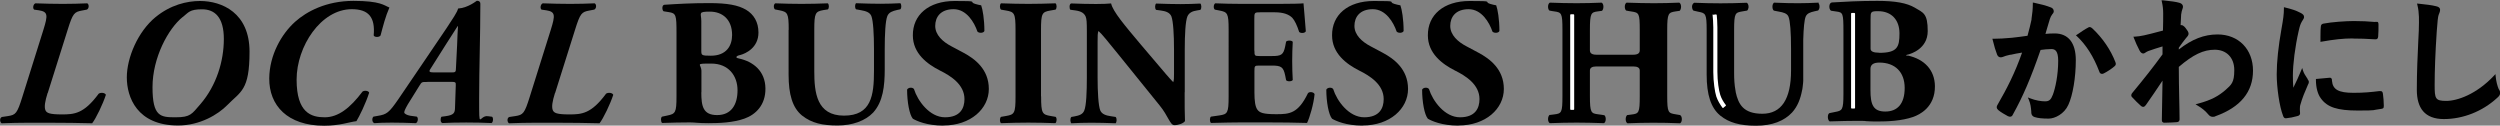 <?xml version="1.0" encoding="UTF-8"?> <svg xmlns="http://www.w3.org/2000/svg" id="_レイヤー_1" version="1.1" viewBox="0 0 2257.2 113.4"><rect x="0" y="0" width="2257.2" height="113.4" fill="#808080" stroke="none"/><defs><style> .st0 { fill: #fff; } </style></defs><g><path d="M-311.6,921.5c1.2-.4,4.6-1.9,4.6-6s-1.2-4.8-3.4-6.1c-2-1.2-4.9-1.7-9.4-1.7s-8,.2-11.1.4c-.5,0-.9.4-1,.9-.1.6,0,1.4.6,1.7l1.4.2c1.4.2,1.5.2,1.5,4.7v15.7c0,3.8-.2,3.8-1.8,4.2l-1.4.3c-.2,0-.5.3-.6.9,0,.6,0,1.3.5,1.6h.2c0,.1.2.1.2.1,2.6,0,4.8-.1,6.9-.1s1.2,0,2,0h0c.8,0,1.7.1,2.6.1,2.7,0,6.1-.1,9.1-1.1,1.7-.6,5.7-2.6,5.6-8,0-3.9-2.3-6.7-6.4-7.8ZM-313.2,929.7c0,3.5-1.7,5.6-4.5,5.6s-3.4-1.5-3.4-5.1v-5.3q0-1.3,1.9-1.3c3.7,0,5.9,2.3,5.9,6ZM-319.3,920.5q-1.8,0-1.8-.7v-7.4q0-1.8,1.6-1.8c3,0,4.9,2,4.9,5.2s-.5,4.6-4.7,4.6Z"></path><path d="M-274.3,910.2h.1c.4-.5.4-1,.4-1.3,0-.5-.2-.9-.4-1.1l-.2-.2h-.3c-1.7.1-3.3.1-5,.1s-3.4,0-5.9-.1h-.2s-.2.2-.2.2c-.5.5-.6,1.7,0,2.3h.1c0,.1,1.4.4,1.4.4,1.2.2,1.9.5,2.2,1.1.4.9.6,3.8.6,7.9v5.4c0,7-2.3,10.5-6.9,10.5s-6.8-5.4-6.8-10.4v-10.3c0-4,.2-4,1.8-4.3l1.1-.2h.2c.3-.3.5-.8.5-1.3s-.2-1-.5-1.2h-.2c0-.1-.2-.1-.2-.1-2.1,0-4.3.1-6.5.1s-4.4,0-6.5-.1h-.2s-.1,0-.1,0c-.4.2-.6.6-.7,1.1,0,.4,0,1,.5,1.3l1.3.3c1.6.3,1.8.4,1.8,4.3v11.1c0,5.2,1.1,8.5,3.5,10.5,2.2,1.8,5.1,2.6,9.2,2.6s7.2-1.2,9.2-3.4c2.6-2.9,3-7.1,3-11.1v-5c0-4.1.2-7,.6-7.9.3-.6.8-.9,2-1.1l1-.2Z"></path><path d="M-260.9,919.9l-2.9-1.6c-1.8-.9-3.7-2.6-3.7-4.6s1.2-3.6,4-3.6,5.1,4.3,5.4,5.2v.2c.5.4,1.2.5,1.7.5.5,0,.9-.4,1.1-.8v-.2c0-2.9-.4-5.5-.8-6.6v-.3c-.1,0-.4,0-.4,0-.5,0-.9-.2-1.4-.3-2-.6-4-.7-5.2-.7-3.6,0-6.6,1-8.5,3-1.6,1.6-2.4,3.7-2.4,6.1,0,3.8,2.4,6.9,7,9.2,2.5,1.2,5.7,3.3,5.7,6.6s-1.3,3.9-4.2,3.9-6.3-3.9-7.1-6.6h0c-.3-.5-.8-.8-1.4-.7-.6,0-1.1.3-1.3.8v.2c0,2.9.5,6.4,1.5,7.6h.1c.9.6,3.6,1.9,7.9,1.9,7.1,0,11.8-3.9,11.8-9.6s-2.2-7.1-6.6-9.5Z"></path><path d="M-240.8,910.5l1.3-.2h.2c.4-.4.5-1.1.5-1.3s0-.9-.5-1.2h-.2c0-.1-.2-.1-.2-.1-4.9.2-8.6.2-13.5,0h-.2s-.2.1-.2.1c-.4.3-.5,1-.5,1.2s0,.9.5,1.2l1.5.3c1.7.3,1.8.3,1.8,4.3v16.4c0,4-.2,4-1.8,4.3l-1.3.2h-.2c-.4.4-.5,1.1-.5,1.3s0,.9.5,1.2h.2c0,.1.2.1.2.1,2.4,0,4.6-.1,6.8-.1s4.2,0,6.7.1h.2s.2-.1.2-.1c.5-.4.5-1.1.5-1.3,0-.5-.2-.9-.5-1.2l-1.5-.3c-1.7-.3-1.8-.3-1.8-4.3v-16.4c0-4,.2-4,1.8-4.3Z"></path><path d="M-204.4,907.6h-.3c-1.8.1-3.3.1-5,.1s-3.4,0-6-.1h-.2s-.2.2-.2.2c-.3.3-.4.9-.4,1.1,0,.3,0,.9.4,1.2h.1c0,.1,1.4.3,1.4.3,1.3.2,1.9.5,2.1,1.1.4,1,.6,3.9.6,7.9v6.1c0,.3,0,.5,0,.8-.7-.8-1.6-1.8-2.7-3.1l-4.9-5.8c-3.7-4.4-6.4-7.6-6.8-9.4v-.5c-.1,0-.6,0-.6,0-.9,0-2.2.1-3.7.1s-4.1,0-6.1-.1h0s0,0,0,0c-.3.1-.6.4-.7.8-.1.5-.1,1.3.3,1.7v.2c.1,0,1.6.2,1.6.2,1.4.2,1.8.6,2.1,1.2.2.5.3,1.1.3,3.6v11.3c0,4.3-.2,7-.6,8-.3.7-.9.9-2,1.1l-.9.2h-.1c-.6.7-.5,2,0,2.5l.2.2h.3c1.7-.1,3.3-.1,5-.1s3.4,0,5.9.1h.2s.2-.2.2-.2c.3-.3.4-.8.4-1.2s0-.8-.4-1.1h-.1c0-.1-1.4-.3-1.4-.3-1.3-.2-1.9-.5-2.1-1.1-.4-1-.6-3.9-.6-7.9v-8.6c0-.7,0-1.3,0-1.7.7.8,1.6,1.9,2.8,3.4l11.5,14.2c1.5,1.8,2.7,3.5,3.2,4.3.5.7.5.7.8.7,1.1,0,2.6-.5,3.1-1.3h0c0-.1,0-.3,0-.3,0-1.5,0-4.2,0-7.1v-10.7c0-4.1.2-7,.6-7.9.3-.6.8-1,2-1.1l1-.2h.1c.4-.5.4-1.1.4-1.4,0-.2,0-.8-.4-1.1l-.2-.2Z"></path><path d="M-177.7,929.6c-.6-.1-1.2.1-1.5.6-2.4,4.9-3.6,4.9-7.3,4.9s-3.8-.4-4.2-.9c-.4-.6-.6-1.8-.6-3.9v-5.3c0-.2,0-.6,0-.8.1,0,.5,0,.7,0h3.1c2.1,0,2.4.2,2.7,2l.2,1.1v.2c.4.4,1.1.5,1.5.5.5,0,1-.3,1.2-.6h0c0-.1,0-.3,0-.3,0-1.4-.1-3-.1-4.7s0-3.3.1-4.7v-.2s0-.1,0-.1c-.2-.3-.6-.5-1.1-.6-.5,0-1.2,0-1.5.4h0c0,.1-.3,1.4-.3,1.4-.4,1.8-.6,2-2.7,2h-3.1c-.4,0-.6,0-.6,0,0-.1,0-.6,0-.7v-7.8q0-1.2.9-1.2h3.6c1.9,0,3.1.4,4,1.2.5.5,1.1,1.8,1.6,3.3h0c0,.1.1.2.1.2.5.4,1.2.5,1.6.3.5-.1.8-.4.9-.7h0c0-.1,0-.2,0-.2-.1-1.7-.3-3.6-.4-4.9h0c0-1-.1-1.7-.2-2v-.6s-.7,0-.7,0c-.5,0-2.8.1-5.9.1h-9.4c-2.2,0-4.3,0-6.4-.1h-.2s-.1,0-.1,0c-.5.3-.6.8-.6,1.3,0,.5.2,1,.5,1.2l1.3.3c1.6.3,1.8.4,1.8,4.2v16.6c0,3.8-.1,3.9-1.8,4.1l-2.1.3h-.2c-.3.3-.5.7-.5,1.2,0,.5,0,1.1.5,1.4h.2c0,.1.2.1.2.1,3.2,0,5.4-.1,7.6-.1h5.8c4.1,0,8.1,0,10.3.1h.4s.2-.3.2-.3c.6-1.2,1.7-4.9,1.9-7.3h0c0-.1,0-.2,0-.2-.1-.4-.6-.8-1.2-.9Z"></path><path d="M-159.7,919.9l-2.9-1.6c-1.8-.9-3.7-2.6-3.7-4.6s1.2-3.6,4-3.6,5.1,4.3,5.4,5.2v.2c.5.5,1.2.5,1.7.5.5,0,.9-.4,1.1-.8v-.2c0-2.9-.4-5.5-.8-6.6v-.3c-.1,0-.4,0-.4,0-.5,0-.9-.2-1.4-.3-2-.6-4-.7-5.2-.7-3.6,0-6.6,1-8.5,3-1.6,1.6-2.4,3.7-2.4,6.1,0,3.8,2.4,6.9,7,9.2,2.5,1.2,5.7,3.3,5.7,6.6s-1.3,3.9-4.2,3.9-6.3-3.9-7.1-6.6h0c-.3-.5-.8-.8-1.4-.7-.6,0-1.1.3-1.3.8v.2c0,2.9.5,6.4,1.5,7.6h.1c.9.6,3.6,1.9,7.9,1.9,7.1,0,11.8-3.9,11.8-9.6s-2.2-7.1-6.6-9.5Z"></path><path d="M-137.8,919.9l-2.9-1.6c-1.8-.9-3.7-2.6-3.7-4.6s1.2-3.6,4-3.6,5.1,4.3,5.4,5.2v.2c.5.5,1.2.5,1.7.5.5,0,.9-.4,1.1-.8v-.2c0-2.9-.4-5.5-.8-6.6v-.3c-.1,0-.4,0-.4,0-.5,0-.9-.2-1.4-.3-2-.6-4-.7-5.2-.7-3.6,0-6.6,1-8.5,3-1.6,1.6-2.4,3.7-2.4,6.1,0,3.8,2.4,6.9,7,9.2,2.5,1.2,5.7,3.3,5.7,6.6s-1.3,3.9-4.2,3.9-6.3-3.9-7.1-6.6h0c-.3-.5-.8-.8-1.4-.7-.6,0-1.1.3-1.3.8v.2c0,2.9.5,6.4,1.5,7.6h.1c.9.6,3.6,1.9,7.9,1.9,7.1,0,11.8-3.9,11.8-9.6s-2.2-7.1-6.6-9.5Z"></path></g><g><path d="M-261.5,1009.8l-2.4-.4c-3.8-.7-4.4-.8-4.4-9.6v-34.9c0-8.8.6-9.1,4.4-9.7l2-.3h.1c.5-.4.8-1.2.8-2.1s-.3-1.7-.8-2.1h-.2c0-.1-.2-.1-.2-.1-4.3.2-8.7.3-13.2.3s-9,0-14.2-.3h-.2s-.2.1-.2.1c-.5.4-.8,1.1-.8,2.1s.3,1.7.8,2.1h.1c0,0,2.7.5,2.7.5,3.9.6,4.3.9,4.3,9.6v10.9q0,2.3-3.4,2.3h-19.5q-3.4,0-3.4-2.3v-10.9c0-8.8.7-9.2,4.1-9.7l2.1-.3h.1c.5-.4.8-1.2.8-2.2,0-.9-.3-1.7-.8-2.1h-.2c0-.1-.2-.1-.2-.1-4,.2-8.6.3-13,.3s-9.4,0-13.9-.3h-.2s-.2.1-.2.1c-.5.4-.8,1.1-.8,2.1,0,.9.3,1.7.8,2.1h.1c0,0,2.4.4,2.4.4,3.8.5,4.3.9,4.3,9.7v34.9c0,8.8-.5,9.2-4.3,9.7l-2.4.3h-.1c-.5.4-.8,1.2-.8,2.2s.3,1.7.8,2.1h.2c0,.1.2.1.2.1,4.8-.2,9.4-.3,13.9-.3s8.8,0,14.2.3h.2s.1-.1.1-.1c.5-.4.8-1.1.8-2.1s-.3-1.7-.8-2.1h-.1c0,0-3.1-.5-3.1-.5-3.7-.5-4.3-.8-4.3-9.6v-13.5q0-2.2,3.4-2.2h19.5q3.4,0,3.4,2.2v13.5c0,8.8-.5,9.2-4.3,9.7l-2.2.3h-.1c-.5.4-.8,1.2-.8,2.1s.3,1.7.8,2.1h.2c0,.1.2.1.2.1,8.6-.4,17.7-.4,27.3,0h.2s.2-.1.2-.1c.5-.4.8-1.1.8-2.1s-.3-1.7-.8-2.1h-.1Z"></path><path d="M-190.6,950.8l-.2-.2h-.2c-3.6.2-7,.3-10.5.3s-7.1,0-12.5-.3h-.2s-.2.2-.2.2c-.4.4-.6,1.1-.6,1.9,0,.9.2,1.6.6,2.1h.1c0,.1,2.7.6,2.7.6,2.3.4,4.3.9,5,2.7.9,2,1.4,8.2,1.4,16.9v11.3c0,15.1-5.1,22.8-15.1,22.8s-12.6-5-14.1-11.5c0,0,0-.2,0-.2,0-.2,0-.4-.1-.6-.5-2.8-.7-5.9-.7-8.9,0-.4,0-.8,0-1.2v-21.7c0-8.9.7-9,4.3-9.7l2.4-.4h.1c.4-.4.6-.9.7-1.6,0-.2,0-.3,0-.5,0,0,0,0,0,0,0,0,0,0,0,0,0-.2,0-.3,0-.5,0-.7-.3-1.2-.7-1.5h-.2c0-.1-.2-.1-.2-.1-4.5.2-9.1.3-13.7.3s-9.3,0-13.7-.3h-.1s-.1,0-.1,0c-.6.3-1,1-1,1.9,0,.8.2,1.8.8,2.2l2.6.6c3.8.8,4.4.9,4.4,9.6v23.4c0,10.7,2.3,17.6,7.1,21.6,4.6,3.7,10.4,5.4,18.9,5.4s14.8-2.5,19-6.9c2.9-3.2,4.5-7.2,5.3-11.5,0-.2,0-.3,0-.5,0-.2,0-.4.1-.7,0-.3,0-.6.1-.9,0-.2,0-.4,0-.6,0-.3,0-.6.1-1,0-.2,0-.4,0-.7,0-.3,0-.6,0-.9,0-.3,0-.6,0-.9,0-.2,0-.4,0-.6,0-.4,0-.8,0-1.2,0-.1,0-.3,0-.4,0-.5,0-1,0-1.4,0,0,0-.1,0-.2,0-.5,0-1.1,0-1.6v-10.5c0-.5,0-1,0-1.6,0,0,0-.2,0-.3,0-.4,0-.8,0-1.2,0,0,0-.2,0-.3,0-.4,0-.8,0-1.2,0,0,0,0,0-.1.1-6.2.6-10.6,1.3-12.2.8-1.8,2.4-2.3,4.7-2.8l1.8-.4h.1c.3-.5.6-1,.6-1.6,0-.2,0-.3,0-.5,0,0,0,0,0,0,0-.8-.3-1.5-.6-1.9ZM-256.3,952.7s0,0,0,0c0,0,0-.1,0-.2,0,0,0,.2,0,.2Z"></path><path d="M-145.8,978.6c-.4,0-.7-.2-.8-.3.2-.1.6-.3,1.4-.5,1-.3,10.1-2.8,10.1-12.2s-2.4-9.7-6.8-12.4c-4.2-2.4-10.3-3.5-19.7-3.5s-17.1.4-23.7.8c-.7,0-1.3.6-1.5,1.4-.2,1,0,2.5.9,2.9l2.8.4c3.5.5,3.7.8,3.7,10.4v33.1c0,8.5-.7,8.7-4.4,9.4l-2.8.6c-.5.2-.8.7-.9,1.4-.1.8,0,2.2.7,2.8h.2c0,.1.2.1.2.1,5.5-.2,10.2-.3,14.7-.3s2.8,0,4.4.2c1.8,0,3.6.2,5.5.2,5.7,0,13-.3,19.1-2.4,3.5-1.2,11.6-5.2,11.5-16.3,0-8.3-5.3-14.2-14.4-16.1ZM-160.8,977q-4.5,0-4.5-2.1v-15.5c0-4,0-4.3,4-4.3,6.9,0,11.2,4.5,11.2,11.7s-1,10.2-10.7,10.2ZM-165.3,985.5q0-3.3,4.7-3.3c8.4,0,13.4,5,13.4,13.3s-3.8,12.4-10.2,12.4-7.8-3.7-7.8-11.4v-11.1Z"></path></g><g><path d="M-296.2,886.5c-.8-.2-1.6,0-2.2.3h-.1c-5.1,7-7.2,7-12.2,7s-5-.5-5.2-1.2c-.3-1,0-2.7.8-5.5l6.9-21.8c1.8-5.8,2.2-5.8,4.6-6.3l1.7-.3c.6-.2,1-.8,1.1-1.5,0-.7-.2-1.4-.8-1.7h-.1c0,0-.1,0-.1,0-2.7.1-5.4.2-8.4.2s-6.3,0-9.4-.2h0s0,0,0,0c-.6.2-1.1.8-1.2,1.6,0,.7.1,1.3.6,1.6l1.8.3c1.1.2,1.7.4,1.9.8.4.7,0,2.2-.8,5.2l-7.3,23.1c-1.8,5.8-2.2,5.9-4.5,6.3l-2.1.3c-.6.2-1,.7-1,1.4,0,.6.1,1.5.8,1.8h.1c0,0,.1,0,.1,0,3.4-.1,6.2-.2,9.1-.2h7.1c5.5,0,10.3,0,15,.2h.3s.2-.2.2-.2c1.4-1.7,3.8-6.8,4.8-10v-.2c0,0,0-.2,0-.2-.2-.4-.6-.7-1.1-.9Z"></path><path d="M-267.7,854.7c-3.3,0-9.6.7-15.7,5.7-6.3,5.1-10.1,13.3-10.1,21.2s4.8,17.1,18.3,17.1,14-3.7,17.4-7.2c4.7-4.9,7.8-12.2,7.8-18.8,0-13.3-9.1-18.1-17.6-18.1ZM-260.1,868.3c0,8.2-2.9,16.3-8,22.2-3.2,3.7-6.5,4.3-8.1,4.3-4.6,0-7.4-3.8-7.4-9.8,0-9.8,5.2-19.8,10.2-23.8,2.1-1.7,4.3-2.6,6.3-2.6,4.6,0,7,3.4,7,9.7Z"></path><path d="M-213.1,886.9v-.2c-.2-.4-.5-.7-1-.9-.7-.3-1.6-.2-2.2.2h-.1c-4,5.5-7.5,8.8-12.6,8.8-8.3,0-9.2-8.7-9.2-12.4,0-11,8.1-23.8,18.5-23.8s4.5.6,5.6,1.8c1.2,1.3,1.7,3.5,1.4,6.7h0c0,.1,0,.2,0,.2.2.5.7.8,1.3.9.7,0,1.6-.1,2-.7l.2-.8c.8-3.1,1.6-6,2.8-8.9l.2-.5-.5-.2c-3.9-1.6-8.1-2.3-12.6-2.3-10.7,0-17.4,4.6-20.5,7.3-4.3,3.9-9,11.1-9.1,19.9,0,4.7,1.5,8.7,4.4,11.6,3.4,3.4,8.6,5.2,15.1,5.2s6.4-.6,8.6-1.1c1-.2,1.8-.4,2.6-.5h.3s.1-.3.1-.3c.9-1.5,3.2-6,4.5-9.9v-.2Z"></path><path d="M-171.6,894.7l-1.6-.2c-2.4-.3-2.5-.7-2.5-5.2s.1-11.1.2-16.5c.1-5.4.2-11,.2-16.5s-.7-1.5-1.7-1.5h-.1c-.2,0-.3,0-.5.2-2.6,1.9-4.7,2.4-6,2.5h-.4s0,.4,0,.4c-.2,1-1.8,3.4-3.5,6l-.4.6c-2.8,4.1-5.6,8.2-8.4,12.3-2.8,4.1-5.6,8.2-8.3,12.3-3.2,4.6-3.8,5-6.7,5.4l-1.6.3h-.1c-.5.5-.7,1.3-.6,1.9.1.7.5,1.2,1,1.4h.1s.1,0,.1,0c1.7-.1,3.7-.2,5.9-.2h0c2.6,0,5.1,0,8.4.2h.1s.1,0,.1,0c.5-.2.9-.8,1-1.6,0-.7-.1-1.3-.6-1.6h-.1c0,0-2.4-.4-2.4-.4-1-.2-1.5-.5-1.6-.6,0-.3.1-.7,1.1-2.4l4.1-6.6q.6-1,2-1h8c.5,0,1.3,0,1.4,0,0,0,0,.5,0,.7l-.2,7.9c0,1.1,0,1.8-2.8,2.2l-1.6.2v.2c-.5.4-.7,1.4-.5,2.1.1.5.5.9.9,1h0s0,0,0,0c1.9-.1,4.7-.2,8.2-.2s6.6,0,8.7.2h.1s.1,0,.1,0c.6-.3.8-1.1.8-1.4,0-.6,0-1.3-.5-1.7h-.1ZM-184.8,878.2c0,.3,0,1-.1,1.1,0,0-.7,0-.9,0h-6c-.6,0-.9,0-1,0,0,0,.1-.2.3-.5l5.4-8.5c1-1.6,2.1-3.2,2.9-4.5,0,1.6-.1,3.5-.2,4.8l-.4,7.6Z"></path><path d="M-130.9,887.4c-.2-.4-.6-.7-1.1-.9-.8-.2-1.6,0-2.2.3h-.1c-5.1,7-7.2,7-12.2,7s-5-.5-5.2-1.2c-.3-1,0-2.7.8-5.5l6.9-21.8c1.8-5.8,2.2-5.8,4.6-6.3l1.7-.3c.6-.2,1-.8,1.1-1.5,0-.7-.2-1.4-.8-1.7h-.1c0,0-.1,0-.1,0-2.7.1-5.4.2-8.4.2s-6.3,0-9.4-.2h0s0,0,0,0c-.6.2-1.1.8-1.2,1.6,0,.7.1,1.3.6,1.6l1.8.3c1.1.2,1.7.4,1.9.8.4.7,0,2.2-.8,5.2l-7.3,23.1c-1.8,5.8-2.2,5.9-4.5,6.3l-2.1.3c-.6.2-1,.7-1,1.4,0,.6.1,1.5.8,1.8h.1c0,0,.1,0,.1,0,3.4-.1,6.2-.2,9.1-.2h7.1c5.5,0,10.3,0,15,.2h.3s.2-.2.2-.2c1.4-1.7,3.8-6.8,4.8-10v-.2c0,0,0-.2,0-.2Z"></path></g><g><path d="M-311.9,839.6c0,0-.2,0-.4,0-2.1.3-3.7.5-5.6.5s-1.9,0-2.5-.2c-.4-.1-.6-.3-.6-1.3v-2.5c2.6-.8,4.8-1.6,6.7-2.4,0,0,.2,0,.3-.1.4-.2.9-.4,1.3-.5.3,0,.4-.2.4-.5s0-.3-.2-.4c-.2-.3-.9-1.2-1.7-1.8h0c0,0,0,0,0,0-.5.6-1,.9-2.1,1.4-1.4.7-2.8,1.3-4.7,1.9v-2.6c0-.8,0-1.4.2-1.7,0-.1.2-.3.2-.5s0-.3-.4-.4c-.7-.2-1.6-.3-2.5-.4h-.1s0,.1,0,.1c.2,1,.2,1.7.2,3.6v7.3c0,1.7.5,2.6,1.5,3.1.9.4,2.1.5,3.8.5s3.6,0,5.9-.4c.3,0,.5,0,.5-.5s0-1.2-.1-1.7c0-.1,0-.3-.1-.3Z"></path><path d="M-312.3,827.8c-.1,0-.3-.2-.4,0l-1.2.8h.1c.7.7,1.4,1.4,2,2.4,0,.1.2.2.3.2s.1,0,.2,0l.8-.6c.1,0,.2-.2,0-.5-.6-.8-1.3-1.6-1.9-2.1Z"></path><path d="M-310.5,826.6c-.1,0-.2-.2-.4,0l-1.1.8h.1c.8.7,1.4,1.5,2,2.3,0,.1.1.2.2.2,0,0,0,0,0,0,0,0,.1,0,.2,0l.8-.6c.1,0,.2-.3,0-.5-.5-.7-1.2-1.5-1.9-2.1Z"></path><path d="M-301.8,836.6c.1,0,.2-.1.4-.2.3-.4.7-1,.9-1.5,0-.1,0-.2,0-.3,0-.2-.1-.3-.3-.4-1.2-.9-2.4-1.5-3.8-2-.3,0-.4.1-.5.2-.1.2-.3.5-.6.9-.1.2-.3.5-.5.8h0c0,.1.1.2.1.2,1.6.6,2.8,1.3,4,2.1.1,0,.2.1.3.1Z"></path><path d="M-299.9,832.1c0,0,.2.2.4.2s.2,0,.3-.2c.4-.4.9-1.2,1-1.5,0-.1,0-.2,0-.3s0-.3-.2-.3c-1.2-1.1-2.7-1.8-3.7-2.2-.3-.1-.5,0-.6.2-.2.3-.3.5-.5.8-.2.3-.4.5-.5.8h0c0,.1.1.2.1.2,1.2.5,2.7,1.5,3.8,2.4Z"></path><path d="M-292.7,830.5c0,0,.1.2.2.2,0,0,0,0,0,0,0,0,.1,0,.2,0l.8-.6c.1,0,.2-.2,0-.5-.6-.8-1.3-1.6-1.9-2.1-.1,0-.3-.2-.4,0l-1.2.8h.1c.7.7,1.4,1.4,2,2.4Z"></path><path d="M-291.4,826c-.1-.1-.3-.2-.4,0l-1.1.8h.1c.8.7,1.4,1.5,2,2.3,0,.1.1.2.2.2,0,0,0,0,0,0,0,0,.1,0,.2,0l.8-.6c.1,0,.2-.3,0-.5-.5-.7-1.2-1.5-1.9-2.1Z"></path><path d="M-290.6,830.9v-.3s-.2.2-.2.2c-2.3,2.8-4.5,4.6-5.7,5.5-1.8,1.4-3.4,2.4-5.4,3.4-1.2.6-1.9.8-2.7,1h-.2s0,.2,0,.2c.4.7,1,1.6,1.5,2,.2.2.4.3.5.3s.3,0,.4-.2c.1-.1.4-.3.8-.5.1,0,.2-.1.3-.2,2.5-1.4,4.3-2.5,5.9-3.7,1.9-1.4,3.1-2.5,5-4.6.2-.2.3-.3.3-.5s0-.3-.1-.4c-.3-.9-.5-1.4-.6-2.2Z"></path><path d="M-270.6,837.7c-1.3-1-2.9-1.8-4.3-2.4-.2,0-.3-.1-.5.1-.2.3-.7.8-1.1,1.5h0c0,.1.1.2.1.2,2,1,3.2,1.7,4.4,2.7h0c.1,0,.2.2.3.2s.2,0,.3-.2c.4-.4.6-.8.9-1.3h0c0-.2,0-.3,0-.4,0-.2-.1-.3-.2-.3Z"></path><path d="M-277.4,840v-4.1c1-.9,2.1-1.8,3.1-2.9.2-.2.4-.3.6-.4.3-.1.4-.3.4-.5s0-.3-.1-.4c-.3-.4-.7-.9-1-1.2-.1-.1-.3-.2-.4-.2s-.2,0-.3,0c-.3.1-.7.2-1.4.2h-5.7c-1.1,0-2,0-2.7,0h-.1s0,.1,0,.1c0,.7.1,1.5.2,1.9,0,.2.1.5.5.5h0c.8,0,1.5,0,2.6-.1h4.3c-1,.9-2.1,1.8-3.6,2.9-1.9,1.3-3.7,2.3-6.4,3.6h-.2c0,.1.2.2.2.2.6.3,1,.6,1.5,1.2.2.2.4.3.5.3s.2,0,.4-.1c2-1,3.5-1.9,5.3-3.2v2.3c0,1,0,2,0,2.6,0,.4,0,.7,0,.9s0,.4.5.4h0c.3,0,.6,0,.9,0s.6,0,.9,0c.4,0,.5-.3.5-.4,0-.2,0-.4,0-.8,0-.6,0-1.6,0-2.8Z"></path><path d="M-277.3,830.1c0,0,.2.1.3.1.2,0,.3-.1.4-.3.3-.5.6-1,.8-1.5,0,0,.1-.2.1-.3,0-.1-.1-.2-.3-.3-.9-.5-2.7-1.3-4.2-1.7-.3,0-.4,0-.5.2,0,.1-.2.4-.4.7-.2.3-.4.6-.6.9h0c0,.1.1.2.1.2,1.8.5,3.5,1.4,4.4,1.9Z"></path><path d="M-256.6,835.4c1-1.2,1.7-2.3,2.5-3.6.2-.3.4-.6.7-.8.2-.2.3-.4.3-.5s0-.2-.1-.3c-.4-.6-.9-1.1-1.3-1.4h0c-.1-.1-.2-.2-.4-.2s-.2,0-.3,0c-.3.1-.6.2-1.3.2h-5.4c-1.3,0-2.3,0-3.3,0h-.1s0,.1,0,.1c0,.7,0,1.7.2,2.1,0,.1,0,.5.4.4,1.1,0,2.1-.1,3.1-.1h4.9c-1.1,1.9-2.2,3.2-3.6,4.8-2.1,2.2-4,3.6-6.9,5h-.2c0,0,.2.2.2.2.8.4,1.3.8,1.6,1.3.1.1.3.2.4.2s.3,0,.4-.1h.1c2.3-1.4,4.6-3.1,6.6-5.2,1.9,1.5,3.5,3.1,5.1,4.8,0,0,.2.2.4.2s.2,0,.3-.1c.5-.4.9-.9,1.3-1.4.1-.1.2-.3.2-.4s0-.2-.2-.4c-1.8-1.8-3.5-3.3-5.4-4.7Z"></path><path d="M-247.2,830.4s0,0,.1,0c.3,0,.9,0,2.4,0h11.8c1.4,0,2.1,0,2.4,0,0,0,.1,0,.1,0,.3,0,.3,0,.3-.3v-1.6c0-.3,0-.3-.3-.3h-.1c-.3,0-1,0-2.4,0h-4.9v-.2c0-.7,0-1,0-1.1h0c0-.2.1-.3.1-.4s-.2-.3-.4-.3c-.8,0-1.5,0-2.1,0h-.1,0c0,.6.1,1.1.1,1.9v.2h-4.6c-1.4,0-2.1,0-2.4,0h-.1c-.2,0-.3,0-.3.3v1.6c0,.2,0,.3.3.3Z"></path><path d="M-235.1,830.7c0,0-.1-.1-.3-.1s-.2,0-.3.1l-1.1.7c-.1,0-.2.2-.2.3,0,.1,0,.2,0,.3,1.3,1.8,2.9,3.2,4.8,4.3.3.1.4.2.5.2.2,0,.3-.2.5-.5.2-.3.5-.7,1-1.2h.1c0-.1-.2-.2-.2-.2-1.8-.7-3.6-2.1-5-3.8Z"></path><path d="M-237.3,839.1c.6-.7,1.2-1.5,1.7-2.3.3-.4.5-.7.7-.9.1-.1.3-.3.3-.5s-.1-.3-.4-.5c-.2,0-.3-.2-.5-.2-.3-.2-.7-.4-1.2-.6h-.1s0,0,0,0c-.2.6-.5,1.1-.8,1.7-.3.5-.7,1.1-1.2,1.6-.8-.9-1.5-1.9-2.1-3-.1-.2-.2-.3-.5-.1l-1.3.6c-.1,0-.2.1-.3.2,0,0,0,.2,0,.3.8,1.4,1.6,2.6,2.4,3.6-1.8,1.4-4.2,2.4-7.3,3.1h-.2s.1.2.1.2c.4.4.7.9.9,1.3h0c.1.4.2.6.5.6s.2,0,.5-.1c3.3-1,5.4-2,7.1-3.4,1.8,1.5,4.2,2.6,7.3,3.4h0c.2,0,.3,0,.5,0,.3,0,.3-.2.5-.6.2-.6.5-1.1.8-1.5v-.2c.1,0,0,0,0,0-3.2-.6-5.6-1.5-7.4-2.8Z"></path><path d="M-246.6,836.3c.2.2.3.4.4.4s.3,0,.5-.3c1.6-1,2.8-2.1,3.8-3.4.3-.4.5-.6.7-.7.2-.1.3-.2.3-.4s-.1-.3-.4-.5c-.4-.3-1-.6-1.6-.9h-.1s0,0,0,0c-.2.4-.5.9-.7,1.2h0c-1.1,1.3-2.3,2.3-3.9,3.2h-.2c0,0,.2.2.2.2.3.2.7.6,1,1.2Z"></path><path d="M-219.3,832.8c0,0-.2,0-.3,0h0c-.6,0-1.1,0-1.9,0h-.1s0,.1,0,.1c.1.8.2,1.3.4,1.8,0,.2.2.4.4.4s.3,0,.4-.1c.1,0,.4-.1.8-.2,2.9-.2,6-.6,8.2-.8.3.4.6.8.9,1.2,0,.2.2.2.3.2,0,0,.2,0,.3-.2l1.1-.9c.3-.2.3-.3.1-.5-.9-1.3-2.1-2.6-3.2-3.5,0,0-.2-.1-.3-.2h.3c1.6,0,2.3,0,2.6,0,0,0,.1,0,.1,0,.3,0,.3,0,.3-.3v-1.4c0-.3,0-.3-.3-.3s0,0-.1,0c-.3,0-1,0-2.6,0h-2.4v-.3c0-.7,0-.9,0-1h0c0-.2.1-.3.1-.5s-.2-.3-.4-.3c-.6,0-1.3-.1-2.1-.1h-.1s0,.1,0,.1c.1.7.1,1.2.1,1.9v.2h-1.6c-1.5,0-2.2,0-2.5,0,0,0-.1,0-.2,0-.3,0-.3,0-.3.3v1.4c0,.3,0,.3.3.3s0,0,.2,0c.3,0,1,0,2.5,0h.4c-.3.8-.6,1.6-1.1,2.5,0,0-.2,0-.3,0ZM-212.6,830.3l-1,.8c-.1,0-.2.2-.2.3,0,0,0,.2.1.2.2.2.5.4.7.7-1,.1-2.2.2-3.5.3.4-.7.7-1.5,1-2.3h3.1c0,0-.1,0-.2.1Z"></path><path d="M-226,828.1c.9.5,1.8,1.3,2.8,2.2,0,0,.2.1.2.1s.2,0,.3-.2l.9-1.3c0-.1.1-.2.1-.3s0-.2-.2-.3c-.9-.9-1.8-1.5-2.8-2.1-.2-.1-.4-.1-.5.1l-.9,1.1c-.1.1-.2.2-.2.3s.1.2.2.2Z"></path><path d="M-221.9,838c0-.2-.2-.3-.5-.6-.4-.4-.9-.9-1.1-1h-.1c0-.1,0,0,0,0-.7,2-1.4,3.6-1.9,4.6-.3.6-.6,1-1,1.5h0c0,0,0,.2,0,.2.5.4,1,.7,1.5,1.1.2.1.3.1.4.1.3,0,.3-.3.3-.3,0-.2.1-.4.3-.7.7-1.4,1.3-2.9,1.9-4.4,0-.2.1-.4.1-.5Z"></path><path d="M-215.1,835.6c-.6-.1-1.4-.1-1.9-.2h-.1s0,.1,0,.1c.1.9.1,1.6.1,2.6v2.7c0,1.2,0,1.8,0,2.1,0,0,0,.2,0,.2,0,.3,0,.3.3.3h1.5c.3,0,.3,0,.3-.3s0,0,0-.2c0-.3,0-.9,0-2.2v-2.7c0-.9,0-1.4,0-1.8,0,0,0-.1,0-.2,0-.1,0-.2,0-.3s0-.3-.4-.3Z"></path><path d="M-208.9,840.1c-.4-.1-.8-.3-1.1-.5h-.2c0-.1,0,0,0,0,0,1.4,0,1.8-.2,2,0,.1-.2.2-.4.2s-.4,0-.5,0c0,0,0-.1,0-.4v-3.7c0-1.1,0-1.3,0-1.5,0,0,0,0,0,0,0-.1,0-.2,0-.4s-.1-.3-.4-.4c-.5,0-1.1-.1-1.9-.1h-.1s0,.1,0,.1c0,.5,0,1,0,2v4.8c0,.7.2,1.2.6,1.4.4.2.8.3,1.7.3,1.3,0,1.8-.2,2.2-.6.3-.4.6-.9.6-2.4,0-.6,0-.7-.6-.8Z"></path><path d="M-218.5,835.6c-.6,0-1.1-.1-1.8-.1h-.1s0,.1,0,.1c0,.6,0,1.1,0,1.6,0,2.8-.8,4.3-3,5.6h-.2c0,0,.2.2.2.2.5.3.9.6,1.2.9.2.2.3.4.5.4s.3-.1.6-.3c2-1.5,2.9-3.4,2.9-6.5,0-.4,0-.7,0-.9,0,0,0,0,0-.1,0-.1,0-.2,0-.3,0-.3-.3-.3-.5-.4Z"></path><path d="M-223.9,835.2c.1.1.2.2.3.2.1,0,.2-.1.3-.2l.9-1.3c0-.1.1-.2.1-.3s0-.1-.2-.2c-.9-.8-1.9-1.5-2.9-2-.2-.1-.4-.1-.5.1l-.8,1.1c0,.1-.2.2-.2.3s.1.2.2.2c1,.6,2,1.4,2.7,2.1Z"></path><path d="M-194.1,835.4c1-1.2,1.7-2.3,2.5-3.6.2-.3.4-.6.7-.8.2-.2.3-.4.3-.5s0-.2-.1-.3c-.4-.6-.9-1.1-1.3-1.4h0c-.1-.1-.2-.2-.4-.2s-.2,0-.3,0c-.3.1-.6.2-1.3.2h-5.4c-1.3,0-2.3,0-3.3,0h-.1s0,.1,0,.1c0,.7,0,1.7.2,2.1,0,.1,0,.5.4.4,1.1,0,2.1-.1,3.1-.1h4.9c-1.1,1.9-2.2,3.2-3.6,4.8-2.1,2.2-4,3.6-6.9,5h-.2c0,0,.2.2.2.2.8.4,1.3.8,1.6,1.3.1.1.3.2.4.2s.3,0,.4-.1h.1c2.3-1.4,4.6-3.1,6.6-5.2,1.9,1.5,3.5,3.1,5.1,4.8,0,0,.2.2.4.2s.2,0,.3-.1c.5-.4.9-.9,1.3-1.4.1-.1.2-.3.2-.4s0-.2-.2-.4c-1.8-1.8-3.5-3.3-5.4-4.7Z"></path><path d="M-172.3,829.6c-.3-.2-.5-.2-.7,0-.2.1-.4.2-.9.2h-3.3c.2-.2.4-.5.5-.7,0,0,0,0,0-.1.1-.2.2-.3.4-.4.2-.1.3-.3.3-.4s0-.3-.2-.4c-.4-.3-1.2-.7-2.3-1.1h-.1s0,0,0,0c-.2,1-.5,1.6-1.2,2.6-1.4,2.2-3,4-5.3,5.9l-.2.2h.2c.6.2,1.3.5,1.9.9.3.2.6.2.9,0,1.1-.9,2.2-2.1,3.7-4h4.5c-1.1,2.2-2,3.5-3.6,5.3-2,2.2-3.6,3.4-6.6,5h-.2c0,.1.3.2.3.2.8.2,1.4.5,1.8.9.1.1.3.2.5.2s.3,0,.4-.1c2-1.1,4.4-3,6-5,1.4-1.6,2.7-3.5,3.9-6.1.2-.4.4-.6.6-.8.2-.2.3-.3.3-.5s0-.3-.3-.5c-.4-.4-.9-.8-1.4-1.1Z"></path><path d="M-156.5,834.1c0,0-.2,0-.3,0-.4,0-.7,0-1.1,0-.7,0-1.4,0-2.1,0h-4.5c-1.3,0-2,0-3-.2h-.1s0,.1,0,.1c0,1,.1,1.9.2,2.4,0,.3.2.5.4.5s.1,0,.2,0c.3,0,.8-.2,1.8-.2h5c1.1,0,2.1,0,3.1,0,0,0,.2,0,.3,0,0,0,.1-.2.1-.3,0-.6,0-1.3,0-1.9,0-.2,0-.3,0-.3Z"></path><path d="M-136.6,835.3h0c-.3-.7-.5-1.4-.6-2.1v-.3s-.2.2-.2.2c-1,1.2-2.1,2.3-3.4,3.3-.9.7-1.8,1.3-2.6,1.7v-6.4c0-1.4,0-1.8.2-2.1,0-.2.2-.4.2-.5s0-.4-.4-.4c-.6-.2-1.7-.3-2.5-.4h-.2s0,.1,0,.1c.2.9.2,1.7.2,3.4v6.5c0,.7,0,.9-.1,1.1,0,.1,0,.2,0,.3s0,.3.2.5c.1.2.7.9,1.2,1.2.2.1.3.2.5.2s.3,0,.5-.2h0c.1-.2.2-.2.5-.4,1.3-.7,2.4-1.5,3.5-2.4,1-.8,1.9-1.6,2.9-2.6.2-.2.3-.4.3-.6s0-.2,0-.3Z"></path><path d="M-148,830c-.4-.1-1.2-.3-2.5-.4h-.2s0,.1,0,.1c.2.6.2.9.2,1.6,0,3.1-.3,4.2-.8,5.6-.7,1.5-1.7,2.7-3.2,3.9h-.2c0,.1.2.2.2.2.7.3,1.2.5,1.7.8.2.1.3.2.4.2.2,0,.4-.1.6-.3,1.3-1.1,2.3-2.4,2.8-3.8.7-1.5,1-3.5,1.1-5.9,0-.5,0-.9.2-1.3,0-.2,0-.4,0-.5,0-.1-.2-.2-.4-.3Z"></path></g><rect class="st0" x="-319.4" y="956.8" width="2.1" height="50.4" rx="-157.6" ry="-157.6"></rect><rect class="st0" x="-175.5" y="956" width="2.1" height="50.4" rx="-85.7" ry="-85.7"></rect><path d="M-202.8,1054.4c-3.7,0-7.3,1.7-9.6,4.5-2.4-2.9-5.9-4.5-9.6-4.5s-7.3,1.7-9.6,4.5c-2.4-2.9-5.9-4.5-9.6-4.5s-7.3,1.7-9.6,4.5c-2.4-2.9-5.9-4.5-9.6-4.5-6.9,0-12.5,5.6-12.5,12.5s5.6,12.5,12.5,12.5,7.3-1.7,9.6-4.6c2.4,2.9,5.9,4.6,9.6,4.6s7.3-1.7,9.6-4.6c2.4,2.9,5.9,4.6,9.6,4.6s7.3-1.7,9.6-4.6c2.4,2.9,5.9,4.6,9.6,4.6,6.9,0,12.5-5.6,12.5-12.5s-5.6-12.5-12.5-12.5Z"></path><g><path class="st0" d="M-256.6,1069.2c-.2,0-.3.1-.4.3-.5,1.4-.6,1.5-1.8,1.5h-4.3c.4-.5,1-1.1,2.8-2.3,3.1-2.1,3.7-3.1,3.7-4.9s-1.6-3.1-3.9-3.1-4,1.4-4,3,.6,1.5,1.5,1.5,1.4-.6,1.4-1.4-.2-.8-.7-1.1c-.1,0-.1-.1-.2-.2,0-.4.7-.9,1.3-.9,1.1,0,1.7.8,1.7,2.2s-.3,2-2.2,4.1c-1.7,1.9-2.3,2.9-3,4.4,0,.2-.1.3-.1.6s0,.5.4.5c1.1,0,2.3,0,3.6,0s2.3,0,3.5,0h.2s0-.2,0-.2c.3-.9.8-2.7,1-3.7,0-.2-.1-.4-.4-.4Z"></path><path class="st0" d="M-241.3,1060.7c-2.6,0-4.4,2.6-4.4,6.6s1.7,6.5,4.3,6.5,4.4-2.7,4.4-6.6-1.7-6.4-4.4-6.4ZM-241.3,1061.6c1,0,1.5.9,1.5,5.7s-.5,5.7-1.5,5.7-1.5-.9-1.5-5.7.5-5.7,1.5-5.7Z"></path><path class="st0" d="M-218.1,1069.2c-.2,0-.3.1-.4.3-.5,1.4-.6,1.5-1.8,1.5h-4.3c.4-.5,1-1.1,2.8-2.3,3.1-2.1,3.7-3.1,3.7-4.9s-1.6-3.1-3.9-3.1-4,1.4-4,3,.6,1.5,1.5,1.5,1.4-.6,1.4-1.4-.2-.8-.7-1.1c-.1,0-.1-.1-.2-.2,0-.4.7-.9,1.3-.9,1.1,0,1.7.8,1.7,2.2s-.3,2-2.2,4.1c-1.7,1.9-2.3,2.9-3,4.4,0,.2-.1.3-.1.6s0,.5.4.5c1.1,0,2.3,0,3.6,0s2.3,0,3.5,0h.2s0-.2,0-.2c.3-.9.8-2.7,1-3.7,0-.2-.1-.4-.4-.4Z"></path><path class="st0" d="M-202.9,1065.7c-.9,0-1.7.3-2.3.8,0,0,0-.1,0-.2l.3-2.8h2.9c.7,0,1.2,0,2,0,.1,0,.3,0,.4-.2l.7-1.9h0c0-.3-.1-.4-.4-.4h0c-1.4,0-2.7,0-3.3,0-.8,0-1.8,0-2.6,0-.1,0-.2,0-.4.2-.1.1-.2.2-.2.4l-.5,5.5c0,.1,0,.2,0,.2,0,0,0,.1,0,.2,0,.3.3.5.7.5s.3-.1.4-.3c.4-.7,1.1-1.1,1.7-1.1,1.2,0,1.9,1.1,1.9,2.8s-.8,3.5-2,3.5-1-.2-1-.7,0,0,0-.1c.3-.2.6-.6.6-1,0-.9-.6-1.4-1.5-1.4s-1.5.7-1.5,1.5,1.2,2.5,3.8,2.5,4.5-1.8,4.5-4.3-1.7-3.8-4.2-3.8Z"></path></g><g><path d="M-278.8,1027.4c-.1-.1-.4-.4-.8-.2-.7.4-1.5.9-2.2,1.4l-.3.2.2.2c1.9,1.8,3.4,4.1,4.5,7.1,0,.3.2.4.3.4,0,0,.2,0,.2,0,.1,0,.3,0,.4-.1.6-.3,1.6-1,2.1-1.4.3-.2.3-.5.2-.8-1-2.5-2.6-4.9-4.7-6.9Z"></path><path d="M-286.4,1028.4c-.6,0-1.3,0-1.9,0,.1-.4.2-.8.4-1.2.2-.6.3-1.2.5-1.8.1-.4.3-.7.5-1,.2-.2.3-.4.3-.6,0-.4-.2-.7-.6-.8-1.1-.4-1.9-.6-3.4-.9h-.3c0,0,0,.2,0,.2,0,.9,0,2-.3,3.1h0c-.2,1-.4,1.9-.8,3.4-1.2.2-2.1.3-3.2.4-1.5.1-2.6.2-3.7.2h-.3v.3c.4,1.2.7,2.2.9,2.9.2.5.6.7,1.2.5.3-.1.8-.3,1.5-.4h.1c.6-.1,1.4-.3,2.2-.4-1.5,4.2-3,7.1-5,10.6-.1.1-.2.3-.2.4,0,.3.1.4.3.6.4.3,1.5,1,2,1.3.2.1.4.1.6,0,.2,0,.3-.2.4-.4,2.1-3.7,3.6-7.4,5.6-13.1.6,0,1.5-.2,2.2-.2s1.4.3,1.4,2.4c0,2.9-.6,5.5-1.1,6.9-.4,1.1-.8,1.3-1.6,1.3s-1.9-.2-3-.6l-.5-.2.2.5c.4.8.4,1.6.5,2.4h0c0,.8.4,1,.7,1.1.7.2,1.6.3,2.8.3s3.2-1,4-2.8c.9-1.9,1.5-5.6,1.5-9.1s-1.5-5.4-4.3-5.4Z"></path><path d="M-244.4,1028.6c-2.7,0-5.2,1-7.8,3v-.3c.6-.9,1-1.4,1.4-1.8h0c.4-.6.5-.7.5-1s-.1-.5-.5-1c-.1-.2-.5-.7-.9-.7s-.1,0-.2,0c0-.5,0-.9,0-1.2,0-.4,0-.7,0-1,0-.5.1-.9.3-1.2.1-.3.1-.6,0-.8-.1-.2-.3-.4-.7-.5-.7-.2-1.6-.3-3.3-.5h-.3s0,.3,0,.3c.2.8.3,1.5.3,2.4s0,2.3,0,3.5c-2.1.6-3.1.8-3.8,1-.8.2-1.3.2-1.9.3h-.3s.1.3.1.3c.3.8.7,1.6,1.1,2.5.3.5.6.6.8.6s.3,0,.5-.2c.1,0,.3-.2.5-.3.9-.3,2-.7,2.8-.9h.1c0,.4,0,1,0,1.6-2,2.8-3.6,4.7-6.1,7.8-.2.2-.2.3-.2.5s0,.4.2.5c.6.6,1.1,1.2,1.7,1.7.1.1.3.2.5.2.2,0,.4-.2.6-.4,1.1-1.5,2.3-3.3,3.4-4.9,0,2.6-.1,5.3-.1,7.9,0,.1,0,.3.1.5,0,.1.2.2.4.2.9,0,2.2,0,2.5-.1.4,0,.6-.2.6-.6,0-1.4,0-2.8,0-4.1,0-2.2,0-4.3,0-6.5,2.9-2.5,5-3.5,7.3-3.5s4,1.5,4,4.1-.6,3-1.8,4.1c-1.4,1.1-2.7,2-5.5,2.7h-.5c0,.1.4.4.4.4.9.5,1.6,1.1,2.2,1.8.2.3.6.5.9.5s.4,0,.5-.1c5-1.8,7.6-4.9,7.6-9.2s-2.9-7.3-7.2-7.3Z"></path><path d="M-206.7,1029.4c1.4,0,2.8,0,4.5.2.2,0,.3,0,.4,0,.1-.1.2-.3.2-.4,0-.8,0-1.6,0-2.4s-.3-.6-.8-.6c-1.2-.1-2.5-.2-4.2-.2s-4.5.2-6.1.5c-.4,0-.5.2-.6.7,0,.4,0,.9,0,2v1s.2,0,.2,0c2.5-.5,4.4-.6,6.3-.6Z"></path><path d="M-201.2,1040.1h0c-1.8.2-3.2.4-5.3.4-3,0-4.2-.7-4.3-2.4,0-.2,0-.4-.2-.5,0,0-.2-.1-.4,0l-2.7.2v.2c0,1.6.4,2.9,1,3.8,1.3,1.8,3.3,2.4,7.5,2.4s2.7,0,4.6-.3c.5,0,.7-.1.7-.6,0-.8,0-1.9-.2-2.4,0-.5-.2-.6-.6-.5Z"></path><path d="M-215.8,1037.7c0-.1-.2-.3-.2-.4-.3-.4-.5-.8-.7-1.3l-.2-.6-.2.5c-.5,1.3-.9,2.2-1.3,3,0,.2-.2.3-.2.5,0-.8,0-1.5,0-2.5,0-2.3.5-5.8,1.2-9,.3-1.1.4-1.5.7-1.9.4-.6.4-.7.4-.9,0-.4-.3-.6-.8-.9-.9-.5-1.8-.8-3-1.1h-.3c0,0,0,.2,0,.2,0,1.2-.1,2.1-.5,4.1-.6,3.6-1,6.7-1,9.2s.5,6.5,1.3,8.4c0,.3.3.5.5.5s0,0,0,0c.7,0,1.5-.2,2.3-.5.4,0,.5-.4.5-.6s0-.2,0-.3c0-.1,0-.3,0-.4,0-.5,0-.7,0-.8.4-1.6.9-2.7,1.6-4.2,0-.1.2-.3.2-.6s0-.3-.2-.5h0Z"></path><path d="M-166.5,1039.7c-.3-.7-.5-1.7-.6-2.6v-.5s-.4.3-.4.3c-3.5,3.8-7.4,5.1-9.6,5.1s-2.4-.5-2.4-3.3.1-6.5.4-10.8c.1-2,.2-3,.4-3.3h0c.1-.4.2-.7.2-1,0-.5-.4-.6-.8-.7-.8-.2-2.1-.4-3.4-.5h-.5c0,0,0,.2,0,.2.4,1.6.3,3.2.3,4.8v.2c0,.7,0,1.5-.1,2.3-.1,2.9-.3,6.1-.3,9.8s1.6,5.9,5.5,5.9,7.8-1.6,10.8-4.3c.5-.4.6-.7.6-1s0-.4-.2-.8Z"></path></g><path class="st0" d="M-240.8,1006c-.2.1-.4,0-.5,0-1.3-1.8-2.5-3.7-3.2-6-.8-2.4-1.6-7.7-1.6-12.9v-23.4c0-2.5-.3-5.3-.3-6.3s.1-.4.3-.4l1.5-.2c.2,0,.4.1.4.3,0,1,.4,3.9.4,6.5v23.4c0,4.9.8,9.9,1.5,12.2.6,2,1.7,3.7,2.9,5.3s0,.4,0,.5l-1.2.9Z"></path><g><path d="M619.3,815.7c4.1-1.4,16.2-6.6,16.2-21.1s-4.1-16.9-11.7-21.5c-7.1-4.2-17.2-6.1-32.9-6.1s-28.2.7-39,1.4c-1.7.1-3,1.3-3.4,3.3-.5,2.1.1,5.1,2,6.1l4.9.9c4.9.7,5.2.7,5.2,16.3v55.1c0,13.3-.6,13.4-6.4,14.6l-4.8,1c-.8.3-1.8,1.1-2.1,3.3-.3,2,.1,4.5,1.7,5.7l.6.4h.7c9.1-.3,16.7-.5,24.1-.5s4.4.1,6.8.3h.3c2.9.2,6,.4,9,.4,9.4,0,21.5-.5,31.7-4,6-2.1,19.8-9,19.6-28.1-.1-13.7-8.2-23.5-22.3-27.3ZM613.4,844.4c0,12.2-5.8,19.5-15.6,19.5s-11.7-5.3-11.7-17.8v-18.4q0-4.4,6.6-4.4c13,0,20.8,7.9,20.8,21.1ZM592.3,812.5q-6.3,0-6.3-2.4v-25.8q0-6.1,5.5-6.1c10.6,0,17.2,7,17.2,18.3s-1.6,16-16.4,16Z"></path><path d="M749.6,776.2l.4-.4c1.3-1.3,1.4-3.2,1.4-4.2,0-1.6-.6-3-1.4-3.9l-.6-.6h-.9c-5.9.4-11.6.5-17.4.5s-11.8-.1-20.8-.5h-.9s-.6.6-.6.6c-1.7,1.7-2,6.1,0,8.1l.4.4,4.8.9c4.2.8,6.6,1.6,7.6,3.8,1.4,3.3,2.2,13.4,2.2,27.8v18.9c0,24.5-8.1,36.9-24.1,36.9s-23.8-18.8-23.8-36.4v-36.1c0-13.9.7-14.1,6.3-15.1l3.9-.7.7-.3c1.1-.8,1.7-2.4,1.7-4.2s-.6-3.4-1.7-4.2l-.6-.4h-.7c-7.4.3-15,.5-22.7.5s-15.4-.2-22.7-.5h-.5s-.5.2-.5.2c-1.3.7-2.2,2.2-2.3,4-.1,1.5.3,3.6,1.7,4.6l4.7,1.1c5.8,1.2,6.4,1.3,6.4,14.9v39c0,18.2,3.9,29.9,12.3,36.8,7.8,6.4,17.7,9.2,32.2,9.2s25.3-4.3,32.4-11.9c9.2-10.2,10.5-24.8,10.5-38.9v-17.5c0-14.4.8-24.5,2.2-27.8,1-2.3,3-3.1,7-4l3.4-.7Z"></path><path d="M796.6,810.2l-10.3-5.5c-6.3-3.3-13.1-9.2-13.1-16s4.3-12.5,13.9-12.5,17.7,15,18.8,18.1l.4.6c1.4,1.5,3.8,1.9,5.6,1.6,1.8-.3,3.2-1.3,3.8-2.8v-.7c.1-10.3-1.4-19.1-2.8-23l-.4-1.1-1.1-.2c-1.9-.3-3.2-.6-5.1-1.2-7.1-2.1-13.9-2.6-18.4-2.6-12.7,0-23,3.7-29.9,10.6-5.5,5.5-8.4,12.9-8.3,21.2,0,13.2,8.3,24,24.7,32.2,8.6,4.3,20.1,11.4,20.1,23s-4.6,13.8-14.9,13.8-22.1-13.8-25-23.2l-.3-.5c-1-1.4-2.9-2.2-4.8-2-2,.1-3.7,1.1-4.6,2.8l-.2.8c0,10.1,1.9,22.4,5.5,26.7l.4.4c3.3,1.9,12.5,6.2,27.5,6.2,24.7,0,41.3-13.5,41.3-33.7s-7.5-24.9-23.1-33.1Z"></path><path d="M867.1,777.3l4.5-.8.7-.3c1.6-1.2,1.7-3.4,1.7-4.3s-.2-3.1-1.7-4.3l-.6-.4h-.7c-17,.7-30.2.7-47.1,0h-.7s-.6.4-.6.4c-1.6,1.2-1.7,3.4-1.7,4.3s.2,3.1,1.7,4.3l5.2,1.1c5.9,1,6.5,1.1,6.5,15.1v57.4c0,13.9-.6,14-6.5,15.1l-4.5.8-.7.3c-1.6,1.2-1.7,3.4-1.7,4.3s.2,3.1,1.7,4.3l.6.4h.7c8.5-.3,16.3-.5,23.7-.5s14.8.2,23.3.5h.7s.6-.4.6-.4c1.7-1.3,1.8-3.8,1.8-4.5,0-1.8-.6-3.3-1.7-4.1l-5.2-1.1c-5.9-1-6.5-1.1-6.5-15.1v-57.4c0-13.9.6-14,6.5-15.1Z"></path><path d="M994.5,767h-.9c-6.1.4-11.7.5-17.4.5s-11.8-.1-20.8-.5h-.9s-.6.6-.6.6c-1.2,1.2-1.4,3.2-1.4,4,0,1.1.1,3,1.4,4.3l.5.5,4.9.7c4.5.7,6.6,1.7,7.5,3.8,1.4,3.4,2.2,13.6,2.2,27.8v21.5c0,.9,0,1.8,0,2.7-2.6-2.8-5.6-6.5-9.4-10.9l-17.3-20.4c-13-15.5-22.4-26.6-23.8-32.9l-.4-1.7-1.7.2c-3.1.3-7.6.5-12.9.5s-14.5-.2-21.5-.5h-.3s-.3,0-.3,0c-1.2.4-2.1,1.4-2.5,2.8-.5,1.8-.4,4.4.9,5.9l.5.6,5.1.7c4.8.7,6.4,2.2,7.3,4.1.8,1.8.9,4,.9,12.5v39.6c0,15.1-.7,24.5-2.1,27.9-.9,2.3-3.3,3.2-7.1,3.9l-3.3.6-.4.4c-2,2-1.7,6.6,0,8.3l.6.6h.9c6-.4,11.7-.5,17.4-.5s11.8.1,20.8.5h.9s.6-.6.6-.6c1-1,1.4-2.9,1.4-4.2s-.2-2.8-1.4-4l-.5-.5-5-.7c-4.5-.7-6.7-1.8-7.5-3.8-1.4-3.4-2.2-13.6-2.2-27.8v-30.3c0-2.5,0-4.4,0-5.9,2.4,2.6,5.8,6.8,9.9,11.9l40.3,49.9c5.2,6.4,9.3,12.3,11.3,15.2,1.6,2.3,1.8,2.6,2.9,2.6,4,0,9.3-1.7,10.9-4.6l.3-.5v-.6c-.3-5.1-.3-14.8-.3-25v-37.3c0-14.2.8-24.4,2.2-27.8.9-2.2,3-3.4,6.9-4l3.4-.6.5-.4c1.3-1.3,1.4-3.3,1.4-4.3,0-.8-.2-2.8-1.4-4l-.6-.6Z"></path><path d="M1088,844.3c-2.2-.4-4.1.4-5.3,2-8.3,17-12.7,17-25.7,17s-13.4-1.3-14.8-3.2c-1.5-2.1-2.1-6.4-2.1-13.7v-18.6c0-.6,0-2.3,0-2.8.5,0,1.8,0,2.3,0h10.8c7.3,0,8.3.7,9.6,7.1l.8,4,.3.7c1.2,1.5,3.3,1.9,5,1.7,1.9-.1,3.4-.9,4.1-2.1l.3-.5v-.6c-.3-4.9-.5-10.4-.5-16.4s.2-11.5.5-16.4v-.6s-.2-.5-.2-.5c-.6-1.1-2-1.9-3.7-2.1-1.7-.2-4,.1-5.3,1.6l-.3.4-.9,4.4c-1.3,6.3-2.2,7-9.6,7h-10.8c-1.5,0-2.1,0-2.3,0-.1-.5-.1-2.1-.1-2.6v-27.3q0-4.1,3.2-4.1h12.5c6.5,0,11,1.4,13.8,4.2,1.8,1.9,3.8,6.2,5.5,11.6l.2.5.4.4c1.6,1.4,4,1.6,5.7,1.2,1.6-.4,2.8-1.3,3.2-2.6v-.4c.1,0,.1-.4.1-.4-.5-6.1-1-12.5-1.4-17.2v-.4c-.3-3.2-.5-5.6-.6-6.6v-2.2c-.1,0-2.3.3-2.3.3-1.8.3-9.8.4-20.6.4h-33.1c-7.6,0-15.1-.2-22.4-.5h-.6s-.5.3-.5.3c-1.6,1-2.2,3-2.2,4.5,0,1.9.6,3.5,1.8,4.3l4.6,1.1c5.8,1.2,6.4,1.3,6.4,14.6v58.2c0,13.5-.5,13.5-6.3,14.4l-7.4,1.1-.6.2c-1.1.7-1.8,2.2-1.9,4,0,1.6.3,3.7,1.7,4.7l.6.4h.7c11.1-.3,19.1-.5,26.8-.5h20.3c14.4,0,28.5.2,36,.5h1.3s.6-1.1.6-1.1c2.2-4.3,6.1-17.2,6.8-25.7v-.4s0-.4,0-.4c-.5-1.6-2.1-2.7-4.2-3.1Z"></path><path d="M1150.9,810.2l-10.3-5.5c-6.3-3.3-13.1-9.2-13.1-16s4.3-12.5,13.9-12.5,17.7,15,18.8,18.1l.4.6c1.5,1.6,4,1.9,5.6,1.6,1.8-.3,3.2-1.3,3.8-2.8v-.7c.1-10.3-1.4-19.1-2.8-23l-.4-1.1-1.1-.2c-1.9-.3-3.2-.6-5.1-1.2-7.1-2.1-13.9-2.6-18.4-2.6-12.7,0-23,3.7-29.9,10.6-5.5,5.5-8.4,12.9-8.3,21.2,0,13.2,8.3,24,24.7,32.2,8.6,4.3,20.1,11.4,20.1,23s-4.6,13.8-14.9,13.8-22.1-13.8-25-23.2l-.3-.5c-1-1.4-2.9-2.2-4.8-2-2,.1-3.7,1.1-4.6,2.8l-.2.8c0,10.1,1.9,22.4,5.5,26.7l.4.4c3.3,1.9,12.5,6.2,27.5,6.2,24.7,0,41.3-13.5,41.3-33.7s-7.5-24.9-23.1-33.1Z"></path><path d="M1227.8,810.2l-10.3-5.5c-6.3-3.3-13.1-9.2-13.1-16s4.3-12.5,13.9-12.5,17.7,15,18.8,18.1l.4.6c1.5,1.6,4,1.9,5.6,1.6,1.8-.3,3.2-1.3,3.8-2.8v-.7c.1-10.3-1.4-19.1-2.8-23l-.4-1.1-1.1-.2c-1.9-.3-3.2-.6-5.1-1.2-7.1-2.1-13.9-2.6-18.4-2.6-12.7,0-23,3.7-29.9,10.6-5.5,5.5-8.4,12.9-8.3,21.2,0,13.2,8.3,24,24.7,32.2,8.6,4.3,20.1,11.4,20.1,23s-4.6,13.8-14.9,13.8-22.1-13.8-25-23.2l-.3-.5c-1-1.4-2.9-2.1-4.8-2-2,.1-3.7,1.1-4.6,2.8l-.2.8c0,10.1,1.9,22.4,5.5,26.7l.4.4c3.3,1.9,12.5,6.2,27.5,6.2,24.7,0,41.3-13.5,41.3-33.7s-7.5-24.9-23.1-33.1Z"></path></g><g><path d="M2838.3,789.5c-12.1,0-23.6,5.5-31.3,14.8-7.7-9.3-19.2-14.8-31.3-14.8s-23.6,5.5-31.3,14.8c-7.7-9.3-19.2-14.8-31.3-14.8s-23.6,5.5-31.3,14.8c-7.7-9.3-19.2-14.8-31.3-14.8-22.4,0-40.6,18.2-40.6,40.6s18.2,40.6,40.6,40.6,23.6-5.5,31.3-14.8c7.7,9.3,19.2,14.8,31.3,14.8s23.6-5.5,31.3-14.8c7.7,9.3,19.2,14.8,31.3,14.8s23.6-5.5,31.3-14.8c7.7,9.3,19.2,14.8,31.3,14.8,22.4,0,40.6-18.2,40.6-40.6s-18.2-40.6-40.6-40.6Z"></path><g><path class="st0" d="M2663.4,837.8c-.6,0-1.1.4-1.2.9-1.6,4.6-2.1,5-5.8,5h-14c1.3-1.8,3.2-3.6,8.9-7.5,10.1-7,11.9-10.2,11.9-15.8s-5.2-10.1-12.7-10.1-13.1,4.7-13.1,9.8,2,4.8,4.9,4.8,4.6-1.9,4.6-4.6-.8-2.7-2.2-3.7c-.4-.2-.5-.3-.5-.5,0-1.4,2.1-2.9,4.2-2.9,3.4,0,5.4,2.7,5.4,7.3s-1,6.5-7.1,13.4c-5.4,6-7.5,9.4-9.8,14.2-.3.6-.4.9-.4,1.8s.2,1.7,1.4,1.7c3.7-.1,7.4-.1,11.6-.1s7.5,0,11.4.1h.6s.2-.5.2-.5c.9-2.8,2.6-8.9,3.2-11.9,0-.6-.4-1.3-1.4-1.3Z"></path><path class="st0" d="M2713.2,810.2c-8.5,0-14.3,8.6-14.3,21.3s5.5,21,14.1,21,14.3-8.6,14.3-21.4-5.6-20.9-14.2-20.9ZM2713.1,812.9c3.2,0,4.8,2.9,4.8,18.5s-1.6,18.6-4.8,18.6-4.7-2.9-4.7-18.6,1.7-18.5,4.8-18.5Z"></path><path class="st0" d="M2788.6,837.8c-.6,0-1.1.4-1.2.9-1.6,4.6-2.1,5-5.8,5h-14c1.3-1.8,3.2-3.6,8.9-7.5,10.1-7,11.9-10.2,11.9-15.8s-5.2-10.1-12.7-10.1-13.1,4.7-13.1,9.8,2,4.8,4.9,4.8,4.6-1.9,4.6-4.6-.8-2.7-2.2-3.7c-.4-.2-.5-.3-.5-.5,0-1.4,2.1-2.9,4.2-2.9,3.4,0,5.4,2.7,5.4,7.3s-1,6.5-7.1,13.4c-5.4,6-7.5,9.4-9.8,14.2-.3.6-.4.9-.4,1.8s.2,1.7,1.4,1.7c3.7-.1,7.4-.1,11.6-.1s7.5,0,11.4.1h.6s.2-.5.2-.5c.9-2.8,2.6-8.9,3.2-11.9,0-.6-.4-1.3-1.4-1.3Z"></path><path class="st0" d="M2837.8,826.3c-3,0-5.5.8-7.6,2.6,0-.2,0-.4,0-.6l.9-9.2h9.4c2.3,0,3.8,0,6.5.2.5,0,.9-.2,1.3-.7l2.2-6.1v-.3c0-.7-.4-1.2-1.2-1.2h0c-4.4.2-8.9.2-10.6.2-2.7,0-6,0-8.3,0-.5,0-.8.1-1.3.5-.4.4-.6.8-.6,1.2l-1.6,17.8c0,.5-.1.6-.2.8,0,.2-.2.4-.2.8,0,.9,1.1,1.5,2.1,1.5s1-.5,1.3-.8c1.4-2.1,3.6-3.4,5.7-3.4,3.8,0,6.3,3.6,6.3,9.2s-2.4,11.2-6.5,11.2-3.3-.6-3.3-2.2-.2,0,.3-.4c1.1-.8,1.8-2.1,1.8-3.3,0-2.8-2-4.7-4.9-4.7s-5,2.2-5,5,3.9,8.2,12.5,8.2,14.6-5.7,14.6-13.9-5.6-12.3-13.7-12.3Z"></path></g></g><g><path d="M92.9,847c-1.9-.5-4.2-.2-5.5.8l-.3.3c-12.9,17.7-18.3,17.7-31.2,17.7s-12.7-1.4-13.3-3c-.8-2.5-.2-7,2.1-14l17.6-55.7c4.6-14.7,5.7-14.9,11.6-16l4.3-.8c1.5-.5,2.5-2,2.7-3.9.2-1.9-.6-3.6-2-4.2l-.3-.2h-.4c-6.8.3-13.9.5-21.5.5s-16-.2-24-.5h-.2s-.2,0-.2,0c-1.5.5-2.7,2.1-2.9,4.1-.2,1.8.4,3.3,1.5,4l4.6.8c2.9.4,4.3,1.1,5,2.1,1.1,1.8.2,5.7-2.1,13.3l-18.6,59c-4.6,14.9-5.7,15.1-11.6,16l-5.4.8c-1.4.4-2.4,1.7-2.6,3.4-.2,1.6.4,3.8,2,4.7l.3.2h.4c8.7-.3,15.8-.5,23.1-.5h18.2c14,0,26.2.2,38.3.5h.7s.4-.5.4-.5c3.5-4.5,9.7-17.3,12.3-25.5l.2-.5-.2-.5c-.5-1.1-1.5-1.9-2.9-2.3Z"></path><path d="M165.4,765.8c-8.3,0-24.6,1.9-40,14.6-16,13.1-25.9,33.8-25.9,54.2s12.2,43.7,46.6,43.7,35.7-9.6,44.4-18.5c12.1-12.4,19.9-31.2,19.9-47.9,0-34-23.2-46.1-45-46.1ZM184.9,800.7c0,21-7.4,41.7-20.4,56.7-8.3,9.5-16.5,10.9-20.7,10.9-11.7,0-18.9-9.6-18.9-25.1,0-24.9,13.3-50.5,26.1-60.8,5.5-4.3,11-6.5,16.1-6.5,11.6,0,17.8,8.6,17.8,24.8Z"></path><path d="M304.7,847.9v-.4c-.4-1.1-1.3-1.9-2.5-2.3-1.9-.7-4.2-.4-5.6.6l-.3.3c-10.2,13.7-19.2,22.1-32.2,22.1-21.1,0-23.3-22.2-23.3-31.8,0-28,20.6-60.6,47.1-60.6s11.5,1.5,14.4,4.7c3.1,3.4,4.3,9,3.6,17v.3s0,.3,0,.3c.4,1.2,1.7,2,3.4,2.2,1.8.2,4.1-.3,5.1-1.9l.6-2.2c2.1-7.9,4-15.3,7.2-22.6l.6-1.3-1.3-.5c-9.9-4-20.7-6-32.2-6-27.2,0-44.4,11.7-52.3,18.7-11.1,9.9-23,28.4-23.1,50.7,0,11.9,3.8,22.2,11.2,29.7,8.7,8.8,22,13.4,38.5,13.4s16.4-1.5,22-2.7c2.5-.6,4.7-1,6.6-1.2h.7c0,0,.4-.7.4-.7,2.4-3.9,8.2-15.4,11.4-25.4v-.4Z"></path><path d="M410.6,868l-4.2-.5c-6.2-.8-6.4-1.9-6.4-13.4s.3-28.3.6-42.2c.3-13.8.6-28.2.6-42.2s-1.7-3.9-4.2-3.9h-.3c-.5,0-.7.2-1.2.5-6.6,4.8-12,6.1-15.4,6.3h-1c0,0-.2,1.1-.2,1.1-.5,2.6-4.6,8.8-9,15.4l-.9,1.4c-7.1,10.5-14.2,21-21.4,31.5-7.1,10.4-14.2,20.9-21.3,31.3-8.1,11.7-9.7,12.7-17,13.8l-4.2.7-.3.2c-1.3,1-1.7,3.1-1.4,4.6.3,1.7,1.2,3,2.6,3.5h.3c0,0,.3,0,.3,0,4.3-.3,9.5-.5,15.1-.5h0c6.7,0,13.1.1,21.4.5h.3s.3-.1.3-.1c1.4-.6,2.4-2.1,2.6-4,.2-1.8-.4-3.3-1.5-4.1l-.3-.2-6-.8c-2.5-.4-3.9-1.3-4.1-1.5,0-.7.3-1.9,2.8-6.2l10.5-16.9q1.4-2.5,5.2-2.5h20.3c1.2,0,3.3,0,3.6.2.1.2,0,1.3,0,1.7l-.6,20.1c-.1,2.9-.2,4.6-7,5.5l-4.2.5-.3.4c-1,1.1-1.4,3.5-.9,5.3.4,1.3,1.2,2.2,2.3,2.5h.2c0,0,.3,0,.3,0,4.8-.3,11.9-.5,20.8-.5s16.8.2,22.3.5h.3s.3-.1.3-.1c1.6-.7,2-2.7,2-3.6.2-1.5,0-3.4-1.3-4.3l-.3-.2ZM377,825.8c0,.9-.1,2.5-.3,2.7-.3.2-1.9.2-2.4.2h-15.2c-1.4,0-2.2,0-2.6-.2.1-.2.3-.6.7-1.2l13.8-21.7c2.6-4.1,5.3-8.1,7.4-11.5-.2,4-.4,8.9-.5,12.1l-1,19.5Z"></path><path d="M514.5,849.3c-.5-1.1-1.5-1.9-2.9-2.3-1.9-.5-4.2-.2-5.5.8l-.3.3c-12.9,17.7-18.3,17.7-31.2,17.7s-12.7-1.4-13.3-3c-.8-2.5-.2-7,2.1-14l17.6-55.7c4.6-14.7,5.7-14.9,11.6-16l4.3-.8c1.5-.5,2.5-2,2.7-3.9.2-1.9-.6-3.6-2-4.2l-.3-.2h-.4c-6.8.3-13.9.5-21.5.5s-16-.2-24-.5h-.2s-.2,0-.2,0c-1.5.5-2.7,2.1-2.9,4.1-.2,1.8.4,3.3,1.5,4l4.6.8c2.9.4,4.3,1.1,5,2.1,1.1,1.8.2,5.7-2.1,13.3l-18.6,59c-4.6,14.9-5.7,15.1-11.6,16l-5.4.8c-1.4.4-2.4,1.7-2.6,3.4-.2,1.6.4,3.8,2,4.7l.3.2h.4c8.7-.3,15.8-.5,23.1-.5h18.2c14,0,26.2.2,38.3.5h.7s.4-.5.4-.5c3.5-4.5,9.7-17.3,12.3-25.5l.2-.5-.2-.5Z"></path></g><path d="M43,586.7c-2.4,7.6-3.1,12.4-2.1,15.3,1,2.9,3.9,4.1,15,4.1s19.8-.5,33.2-18.7c1.8-1.3,5.7-1,6.5,1-2.6,8.1-8.9,21.3-12.4,25.7-12.2-.3-24.5-.5-39.3-.5h-18.7c-7.8,0-15.1.2-23.7.5-1.8-1-2-5,.3-5.7l5.4-.8c7-1.1,8.3-2.3,13-17.4l19-60.5c4.1-13.2,4.2-16.3-4.1-17.6l-4.2-.6c-1.6-1-1-5,1.1-5.7,8.5.3,16.9.5,24.7.5s15.1-.2,22.1-.5c1.9,1,1.6,5-.5,5.7l-4.2.8c-7,1.3-8.3,2.3-13,17.4l-18,57.1h0Z"></path><path d="M140.4,518.2c13.5-11.1,28.3-14.6,40.2-14.6,19.8,0,44.7,10.7,44.7,45.8s-8,35.8-20,48.1c-8.3,8.5-24.7,18.5-44.5,18.5-37.2,0-46.3-25.7-46.3-43.4s9.9-41.3,26-54.5ZM165,518.1c-13,10.4-27.3,36.7-27.3,63.4s7.2,27.2,20.8,27.2,14.6-2.9,22.3-11.7c14.8-17.1,21.3-39.2,21.3-59s-8.3-26.8-19.7-26.8-12.2,2.9-17.4,7h0Z"></path><path d="M266.4,522.5c10.4-9.3,28.1-18.9,52.7-18.9s27.6,4.1,32.5,6c-3.6,8.1-5.7,16.6-8,25.2-1.1,1.8-5.5,1.8-6.2,0,1.5-16.6-4.7-23.7-19.8-23.7-27.8,0-49.8,33.5-49.8,63.6s13.3,34,25.4,34,22.9-8.3,34.1-23.2c1.8-1.3,5.5-.8,6,1-3.1,9.8-8.9,21.5-11.5,25.7-6.2.7-15,4.1-29.1,4.1-33.3,0-49.8-18.4-49.6-42.8.2-21.1,11.1-40,23.2-50.9h0Z"></path><path d="M386,576.8c-4.9,0-5.2-.2-7.2,3.2l-10.7,17.2c-2.8,4.9-3.1,6.2-3.1,7.2s2.4,2.4,5.4,2.9l5.9.8c1.6,1.1,1.1,5-.8,5.9-8.1-.3-14.8-.5-21.9-.5s-11.1.2-15.6.5c-2.3-.8-2.3-4.7-.8-5.9l3.9-.7c8.1-1.3,10.1-2.8,18.4-14.8,14.5-21.5,29.3-42.9,43.7-64.4,5-7.6,9.8-14.6,10.4-17.7,9.1-.6,16.7-7,16.9-7h.3c1.6,0,2.9.8,2.9,2.6,0,28.8-1.1,57.7-1.1,86.5s0,14.1,7.8,15.1l3.9.5c1.3,1,1,5-.5,5.7-6-.3-14.8-.5-22.9-.5s-16.4.2-21.5.5c-2.1-.7-1.8-4.6-.8-5.7l3.7-.5c7.5-1,8.3-3.1,8.5-7l.7-20.6c.2-3.3-.2-3.4-5.2-3.4h-20.2ZM407.5,568.1c3.9,0,4.1-.3,4.2-4.4l1-20c.2-4.9.5-13.8.8-17.4h-.3c-2.4,3.9-6.3,9.9-10.2,15.9l-14.1,22.3c-2,2.9-1.5,3.6,3.1,3.6h15.6Z"></path><path d="M501.1,586.7c-2.4,7.6-3.1,12.4-2.1,15.3,1,2.9,3.9,4.1,15,4.1s19.8-.5,33.2-18.7c1.8-1.3,5.7-1,6.5,1-2.6,8.1-8.9,21.3-12.4,25.7-12.2-.3-24.5-.5-39.3-.5h-18.7c-7.8,0-15.1.2-23.7.5-1.8-1-2-5,.3-5.7l5.4-.8c7-1.1,8.3-2.3,13-17.4l19-60.5c4.1-13.2,4.2-16.3-4.1-17.6l-4.2-.6c-1.6-1-1-5,1.1-5.7,8.5.3,16.9.5,24.7.5s15.1-.2,22.1-.5c2,1,1.6,5-.5,5.7l-4.2.8c-7,1.3-8.3,2.3-13,17.4l-18,57.1h0Z"></path><path d="M610.8,532.7c0-16.4-.3-18-7.2-19l-4.4-.7c-1.5-.8-1.8-5.7.7-5.9,12.4-.8,24.2-1.5,40.5-1.5s26,1.8,33.2,6c7,4.2,11.2,11.1,11.2,20.6,0,13.7-11.5,19-16.6,20.3-1.6.3-3.3,1-3.3,1.8s.8,1,2.3,1.3c12.8,2.8,23.7,11.2,23.9,27,.2,15-8.8,23.7-19,27.3-10.2,3.6-22.4,4.1-32.4,4.1s-12-.7-16.7-.7c-8,0-15.9.2-25.2.5-1.3-1-1.3-5.2,0-5.7l4.7-1c7.3-1.5,8.3-2.6,8.3-17.2v-57.4h0ZM633.2,548.5c0,4.2.2,4.6,8.6,4.6,14,0,19.2-8.9,19.2-18.7,0-14.1-8.8-21.1-20-21.1s-7.8,1.3-7.8,8.5v26.8h0ZM633.2,586c0,12.7,1.6,20.6,14.3,20.6s18.4-9.3,18.4-22.4-8.1-24.1-23.7-24.1-8.9.2-8.9,6.7v19.2h0Z"></path><path d="M712.1,529.6c0-15.1-1-16.1-8.3-17.6l-4.1-.8c-1.3-1-1.5-4.6.3-5.5,7.8.3,15.9.5,23.7.5s15.9-.2,23.7-.5c1.3,1,1.3,4.6,0,5.5l-3.9.6c-7.3,1.3-8.3,2.6-8.3,17.7v37.6c0,19,2.1,40,26.8,40s27.1-18.2,27.1-40.5v-19.7c0-13.2-.7-25.5-2.4-29.8-1.5-3.4-5-4.4-9.4-5.2l-4.4-.8c-1.3-1.3-1-4.6,0-5.5,8.8.3,15.1.5,21.8.5s12-.2,18.2-.5c1,1,1.3,4.2,0,5.5l-2.9.6c-4.2,1-7.3,2-8.8,5.4-1.8,4.2-2.4,16.6-2.4,29.8v18.2c0,15.3-1.5,29.3-10.4,39.2-7.2,7.6-19,11.7-32.2,11.7s-23.4-2-32.2-9.1c-8.5-7-12-19-12-36.7v-40.6h0Z"></path><path d="M851.8,616.1c-15,0-24.2-4.2-27.6-6.2-3.1-3.6-5.2-15.3-5.2-26.3,1.1-2.1,4.9-2.3,6.2-.5,3.3,10.6,14.1,25.5,28,25.5s17.6-8.3,17.6-16.4c0-13.2-12.4-21-22.1-25.8-11.7-5.9-24.5-15.6-24.5-31.7-.2-18.4,14.1-31.1,37.7-31.1s12,.6,18.5,2.6c2.1.6,3.6,1,5.5,1.3,1.3,3.6,2.9,12.4,2.9,23.2-.8,2-4.9,2.1-6.3.5-2.8-8.3-9.8-20.2-21.5-20.2s-16.6,7-16.6,15.1,6.7,14.3,14.8,18.5l10.7,5.7c10.1,5.4,22.9,14.8,22.9,32.7s-16.4,33-41,33h0Z"></path><path d="M940,589.8c0,15.3,1,16.4,8.5,17.7l4.6.8c1.3,1,1.1,4.7-.2,5.7-8.8-.3-16.7-.5-24.4-.5s-15.9.2-24.7.5c-1.3-1-1.3-4.7,0-5.7l4.6-.8c7.5-1.3,8.5-2.4,8.5-17.7v-59.8c0-15.3-1-16.4-8.5-17.7l-4.6-.8c-1.3-1-1.3-4.7,0-5.7,8.8.3,16.9.5,24.7.5s15.8-.2,24.5-.5c1.3,1,1.3,4.7,0,5.7l-4.6.8c-7.5,1.3-8.5,2.4-8.5,17.7v59.8Z"></path><path d="M1069.6,585.9c0,10.6,0,20.8.3,26.2-1.1,1.9-5.7,3.7-9.6,3.7s-5.5-8.3-13.2-17.7l-37.6-46.5c-9.4-11.5-14.8-18.4-17.7-20.8-.8,1.6-.8,4.4-.8,10.4v31.5c0,13.2.7,25.4,2.4,29.8,1.5,3.4,5.2,4.6,9.4,5.2l4.5.7c1.3,1.3,1,4.7,0,5.7-8.8-.3-15.3-.5-21.8-.5s-12,.2-18.2.5c-1-1-1.3-4.4,0-5.7l2.8-.5c4.4-.8,7.6-1.9,8.9-5.4,1.8-4.4,2.3-16.6,2.3-29.8v-41.3c0-8.9-.2-11.5-1.1-13.8-1.3-2.8-3.6-4.7-9.3-5.5l-4.5-.6c-1.1-1.3-1-5.2.7-5.7,7.6.3,15.8.5,22.4.5s10.2-.2,13.7-.5c1.6,7.3,12.2,19.7,26.8,37.1l13.7,16.1c7.2,8.5,11.9,14.1,15.6,17.9.7-1.6.7-4.4.7-7.3v-22.4c0-13.2-.7-25.4-2.4-29.8-1.5-3.4-5-4.6-9.4-5.2l-4.4-.6c-1.3-1.3-1-4.7,0-5.7,8.8.3,15.1.5,21.8.5s11.9-.2,18.2-.5c1,1,1.3,4.4,0,5.7l-2.9.5c-4.2.6-7.3,2-8.8,5.4-1.8,4.4-2.4,16.6-2.4,29.8v38.9h0Z"></path><path d="M1132.6,548.5c0,4.6.2,4.9,4.6,4.9h11.2c8.5,0,10.4-1.1,12-8.9l.8-4.1c1.1-1.3,5.2-1.3,6,.2-.3,5.2-.5,11.1-.5,17.2s.2,12,.5,17.2c-.8,1.5-4.9,1.6-6,.2l-.8-4.1c-1.6-7.8-3.6-9.1-12-9.1h-11.2c-4.4,0-4.6.2-4.6,5v19.3c0,7.5.7,12.7,2.6,15.4,2.1,2.9,5.2,4.2,17.1,4.2s19.7-.5,28.6-18.9c1.3-1.8,5.4-1.1,6,.8-.7,8.5-4.5,21.6-6.8,26-8.6-.3-24.2-.5-37.6-.5h-21.1c-7.8,0-15.8.2-28,.5-1.3-1-1.3-4.9,0-5.7l7.6-1.1c7.3-1.1,8.3-2.1,8.3-17.1v-60.6c0-14.8-1-15.8-8.3-17.2l-4.1-.8c-1.5-1-1.3-4.7.3-5.7,7.6.3,15.6.5,23.4.5h34.5c10.4,0,19.7-.2,21.8-.5.2,2.6,1.3,14.3,2.1,25.2-.7,1.8-4.4,2.1-6,.7-1.8-5.7-4.1-10.6-6.2-12.8-3.1-3.1-8-5-15.9-5h-13c-5.4,0-5.4.3-5.4,6.3v28.4h0Z"></path><path d="M1230.3,616.1c-15,0-24.2-4.2-27.6-6.2-3.1-3.6-5.2-15.3-5.2-26.3,1.1-2.1,4.9-2.3,6.2-.5,3.3,10.6,14.1,25.5,28,25.5s17.6-8.3,17.6-16.4c0-13.2-12.4-21-22.1-25.8-11.7-5.9-24.5-15.6-24.5-31.7-.2-18.4,14.1-31.1,37.7-31.1s12,.6,18.5,2.6c2.1.6,3.6,1,5.5,1.3,1.3,3.6,2.9,12.4,2.9,23.2-.8,2-4.9,2.1-6.3.5-2.8-8.3-9.8-20.2-21.5-20.2s-16.6,7-16.6,15.1,6.7,14.3,14.8,18.5l10.7,5.7c10.1,5.4,22.9,14.8,22.9,32.7s-16.4,33-41,33h0Z"></path><path d="M1316.8,616.1c-15,0-24.2-4.2-27.6-6.2-3.1-3.6-5.2-15.3-5.2-26.3,1.1-2.1,4.9-2.3,6.2-.5,3.3,10.6,14.1,25.5,28,25.5s17.6-8.3,17.6-16.4c0-13.2-12.4-21-22.1-25.8-11.7-5.9-24.5-15.6-24.5-31.7-.2-18.4,14.1-31.1,37.7-31.1s12,.6,18.5,2.6c2.1.6,3.6,1,5.5,1.3,1.3,3.6,2.9,12.4,2.9,23.2-.8,2-4.9,2.1-6.3.5-2.8-8.3-9.8-20.2-21.5-20.2s-16.6,7-16.6,15.1,6.7,14.3,14.8,18.5l10.7,5.7c10.1,5.4,22.9,14.8,22.9,32.7s-16.4,33-41,33h0Z"></path><path d="M1441.1,562c-6.7,0-6.8.2-6.8,4.7v23.4c0,15.1,1,16.6,8.3,17.6l5.2.7c1.3,1,1.3,4.7,0,5.7-9.3-.3-17.4-.5-24.7-.5s-15.9.2-24.2.5c-1.3-1-1.3-4.7,0-5.7l3.9-.5c7.5-1,8.3-2.6,8.3-17.7v-60.5c0-15.1-.8-16.7-8.3-17.7l-3.9-.5c-1.3-1-1.3-4.7,0-5.7,8,.3,16.4.5,24.2.5s15.4-.2,22.6-.5c1.3,1,1.3,4.7,0,5.7l-3.4.5c-7,1-8,2.6-8,17.7v18.9c0,4.7.2,4.9,6.8,4.9h33.8c6.8,0,6.8-.2,6.8-4.9v-18.9c0-15.1-.8-16.4-8.3-17.6l-4.4-.6c-1.3-1-1.3-4.7,0-5.7,8.9.3,16.9.5,24.7.5s15.4-.2,22.9-.5c1.3,1,1.3,4.7,0,5.7l-3.3.5c-7.5,1.1-8.5,2.6-8.5,17.7v60.5c0,15.1,1,16.3,8.5,17.6l3.9.7c1.3,1,1.3,4.7,0,5.7-8.1-.3-16.1-.5-23.6-.5s-16.1.2-23.9.5c-1.3-1-1.3-4.7,0-5.7l3.6-.5c7.5-1,8.3-2.6,8.3-17.7v-23.4c0-4.6,0-4.7-6.8-4.7h-33.8Z"></path><path d="M1544.7,529.6c0-15.1-1-16.1-8.3-17.6l-4.1-.8c-1.3-1-1.5-4.6.3-5.5,7.8.3,15.9.5,23.7.5s15.9-.2,23.7-.5c1.3,1,1.3,4.6,0,5.5l-3.9.6c-7.3,1.3-8.3,2.6-8.3,17.7v37.6c0,19,2.1,40,26.8,40s27.1-18.2,27.1-40.5v-19.7c0-13.2-.7-25.5-2.4-29.8-1.5-3.4-5-4.4-9.4-5.2l-4.4-.8c-1.3-1.3-1-4.6,0-5.5,8.8.3,15.1.5,21.8.5s12-.2,18.2-.5c1,1,1.3,4.2,0,5.5l-2.9.6c-4.2,1-7.3,2-8.8,5.4-1.8,4.2-2.4,16.6-2.4,29.8v18.2c0,15.3-1.5,29.3-10.4,39.2-7.2,7.6-19,11.7-32.2,11.7s-23.4-2-32.2-9.1c-8.5-7-12-19-12-36.7v-40.6h0Z"></path><path d="M1670.1,532.7c0-16.4-.3-18-7.2-19l-4.4-.6c-1.5-.8-1.8-5.7.7-5.9,12.4-.8,24.2-1.5,40.5-1.5s26,1.8,33.2,6c7,4.2,11.2,11.1,11.2,20.6,0,13.7-11.5,19-16.6,20.3-1.6.3-3.3,1-3.3,1.8s.8,1,2.3,1.3c12.8,2.8,23.7,11.2,23.9,27,.2,15-8.8,23.7-19,27.3-10.2,3.6-22.4,4.1-32.4,4.1s-12-.7-16.7-.7c-8,0-15.9.2-25.2.5-1.3-1-1.3-5.2,0-5.7l4.7-1c7.3-1.5,8.3-2.6,8.3-17.2v-57.4h0ZM1692.5,548.5c0,4.2.2,4.6,8.6,4.6,14,0,19.2-8.9,19.2-18.7,0-14.1-8.8-21.1-20-21.1s-7.8,1.3-7.8,8.5v26.8h0ZM1692.5,586c0,12.7,1.6,20.6,14.3,20.6s18.4-9.3,18.4-22.4-8.1-24.1-23.7-24.1-8.9.2-8.9,6.7v19.2Z"></path><path d="M1891.3,557.3c0,11.3-3.5,28.9-8.6,41.1-3.5,8.5-6.9,14.6-11.6,14.6-7.4,0-18-9-25.9-17.6l.7-1.1c12.5,3.2,16.2,3.2,17.1,1.2,4.8-11.1,6-30.7,6.4-40.2.5-12.4-5.8-18.2-21-18.7-6.4,27.5-11.3,46.2-19.1,68.8l-20.3-6.7c7.2-18.7,12.3-39.7,16.6-60.9-7.4.9-15,2.6-22.4,5.3l-1.2-6.5c4.4-.2,10.4-1.4,16.6-2.6,2.6-.5,5.3-1.1,8.1-1.4,1.9-10.4,3.9-21,5.6-31.4l22.9,4.9c-1.9,9-3.7,17.1-5.5,24.7,3.7-.2,7.8-.2,12.2-.2,21.7.2,29.5,10.6,29.5,26.6h0ZM1887.4,510.6c20.5,2.6,38.1,17.1,44.3,29.3l-19.4,12.9c-4.1-13.8-10.6-28.9-25.6-40,0,0,.7-2.1.7-2.1Z"></path><path d="M2072.1,566c0,18.2-14.8,38.5-44.5,43.2l-.7-1.9c14.3-8.5,21-23.6,21-37.6s-10.8-32.5-30.3-28.9c-5.3.9-10.8,3-16.1,5.8l.7,65.6-21.3,1.8-.9-51c-7.4,7.1-13.6,15-17.6,21.7l-9.9-16.6c7.9-8.6,17.3-15.2,27.2-20.3l-.4-15.9h-17.8c-4.6,0-10.2,1.4-12.7,1.9l1.2-7.8c2.1.4,7.2.9,11.8.9h17.5l-.7-34.9,22.2,2.3.5,44.8c5.5-1.6,10.9-2.8,16.2-3.7,36.7-6.4,54.5,10.9,54.5,30.5h0Z"></path><path d="M2128.1,506.9c-9.7,42.7-10.1,80.3-5.5,99.5l-3.4,2.1c-12.3-13.2-17.6-40.6-17.6-68.3s1.2-27.7,3.7-40l22.8,6.7h0ZM2195.3,522.6l1.6-9.2,22.8,9.5c-1.8,10.2-17.3,25.2-30.2,30l-1.8-1.1c3.2-8.1,4.9-15,6.7-24.3h-27.7c-4.4,0-10.1,1.4-12.7,1.9l1.2-7.8c2.3.5,7.4.9,11.8.9h28.2,0ZM2156.6,578.3c17.8,10.6,33.3,11.6,50.6,7.4l-3,23.3c-25.4,0-44.6-12.9-49.4-29.5l1.8-1.2h0Z"></path><path d="M2280.5,495.4c-5.6,74.8,1.4,107.6,26.1,114.7v1.8c-3.4.5-6.5.9-9.5.9-34.4,0-41.8-39-41.8-78v-2.8c.2-13.6,1.1-27,1.9-38.8l23.3,2.3h0Z"></path><g><path d="M1517,606.6l-4.1-.7c-6.6-1.1-7.6-1.3-7.6-16.5v-59.8c0-15,1.1-15.6,7.6-16.6l3.4-.5h.2c.8-.8,1.3-2.1,1.3-3.7s-.5-2.9-1.3-3.5l-.3-.2h-.3c-7.4.3-14.8.5-22.6.5s-15.4-.2-24.4-.5h-.3s-.3.2-.3.2c-.8.6-1.3,1.9-1.3,3.5s.5,2.9,1.3,3.5h.2c0,.1,4.6.8,4.6.8,6.7,1,7.4,1.6,7.4,16.5v18.6q0,3.9-5.8,3.9h-33.4q-5.8,0-5.8-3.9v-18.6c0-15.1,1.1-15.8,7.1-16.6l3.6-.5h.2c.8-.8,1.3-2.1,1.3-3.7,0-1.6-.5-2.9-1.3-3.5l-.3-.2h-.3c-6.8.3-14.7.5-22.3.5s-16.2-.2-23.9-.5h-.3s-.3.2-.3.2c-.8.6-1.3,1.9-1.3,3.5,0,1.6.5,2.9,1.3,3.5h.2c0,.1,4.1.7,4.1.7,6.6.9,7.4,1.5,7.4,16.6v59.8c0,15.1-.8,15.8-7.4,16.6l-4.1.5h-.2c-.8.8-1.3,2.1-1.3,3.7s.5,2.9,1.3,3.5l.3.2h.3c8.1-.3,16.2-.5,23.9-.5s15.2.2,24.4.5h.3s.3-.2.3-.2c.8-.6,1.3-1.9,1.3-3.5s-.5-2.9-1.3-3.5h-.2c0-.1-5.4-.8-5.4-.8-6.3-.8-7.4-1.4-7.4-16.4v-23.1q0-3.7,5.8-3.7h33.4q5.8,0,5.8,3.7v23.1c0,15.1-.8,15.8-7.4,16.6l-3.8.5h-.2c-.8.8-1.3,2.1-1.3,3.7s.5,2.9,1.3,3.5l.3.2h.3c14.8-.6,30.3-.7,46.9,0h.3s.3-.2.3-.2c.8-.6,1.3-1.9,1.3-3.5s-.5-2.9-1.3-3.5h-.2Z"></path><rect class="st0" x="1417.7" y="515.6" width="3.6" height="86.3" rx=".6" ry=".6"></rect></g><g><path d="M1726.2,553.1c-.7-.2-1.1-.3-1.4-.5.3-.2,1.1-.6,2.4-.8,1.8-.5,17.3-4.9,17.3-21s-4-16.6-11.7-21.2c-7.2-4.2-17.6-6.1-33.8-6.1s-29.4.7-40.7,1.4c-1.3,0-2.2,1-2.5,2.5-.4,1.8.1,4.3,1.5,5l4.7.7c5.9.8,6.4,1.3,6.4,17.9v56.7c0,14.6-1.2,14.9-7.6,16.1l-4.9,1c-.8.3-1.3,1.1-1.5,2.5-.2,1.4,0,3.8,1.3,4.8l.3.2h.3c9.5-.3,17.5-.5,25.3-.5s4.8.1,7.5.3c3.1.2,6.2.3,9.4.3,9.8,0,22.3-.5,32.8-4.1,6-2.1,19.9-8.9,19.7-27.9-.2-14.2-9.2-24.3-24.7-27.6ZM1700.6,550.4q-7.7,0-7.7-3.6v-26.5c0-6.9,0-7.4,6.9-7.4,11.8,0,19.2,7.7,19.2,20s-1.8,17.6-18.3,17.6ZM1692.8,564.9q0-5.7,8-5.7c14.3,0,22.9,8.6,22.9,22.9s-6.5,21.3-17.5,21.3-13.4-6.3-13.4-19.5v-19Z"></path><rect class="st0" x="1675.3" y="514.4" width="3.6" height="86.3" rx=".6" ry=".6"></rect></g><g><path d="M1646.3,505.4l-.3-.3h-.4c-6.1.3-12,.5-18,.5s-12.1-.1-21.5-.5h-.4s-.3.3-.3.3c-.6.6-1.1,1.8-1.1,3.2,0,1.5.3,2.8,1.1,3.5l.2.2,4.6.9c4,.7,7.4,1.6,8.6,4.6,1.5,3.5,2.3,14.1,2.3,29.1v19.4c0,25.9-8.7,39.1-25.9,39.1s-21.7-8.6-24.1-19.7c0-.1,0-.3,0-.4,0-.4-.1-.7-.2-1.1-.9-4.9-1.2-10.1-1.2-15.3,0-.7,0-1.4,0-2.1v-37.1c0-15.3,1.1-15.5,7.4-16.6l4.1-.7h.2c.7-.6,1.1-1.6,1.3-2.7,0-.3,0-.6,0-.8,0,0,0,0,0,0,0,0,0,0,0,0,0-.3,0-.5,0-.8-.2-1.1-.6-2.1-1.3-2.6l-.3-.2h-.3c-7.7.3-15.5.5-23.4.5s-15.9-.2-23.4-.5h-.3s-.2.1-.2.1c-1,.6-1.7,1.7-1.8,3.2,0,1.3.3,3,1.3,3.8l4.4,1c6.5,1.3,7.5,1.5,7.5,16.5v40.2c0,18.4,3.9,30.1,12.2,37,7.8,6.4,17.8,9.2,32.4,9.2s25.4-4.3,32.5-11.9c5-5.5,7.6-12.4,9-19.8,0-.3.1-.5.2-.8,0-.4.1-.8.2-1.2,0-.5.2-1,.2-1.5,0-.3,0-.6.1-1,0-.5.1-1.1.2-1.7,0-.4,0-.8.1-1.1,0-.5,0-1,.1-1.5,0-.5,0-1,0-1.6,0-.4,0-.7,0-1.1,0-.7,0-1.3,0-2,0-.2,0-.5,0-.7,0-.8,0-1.6,0-2.4,0,0,0-.2,0-.3,0-.9,0-1.9,0-2.8v-18c0-.9,0-1.8,0-2.7,0-.2,0-.3,0-.5,0-.7,0-1.4,0-2.1,0-.2,0-.3,0-.5,0-.7,0-1.4,0-2.1,0,0,0-.1,0-.2.3-10.7,1-18.1,2.2-21,1.3-3,4.1-3.9,8-4.8l3.2-.7.2-.2c.6-.6,1-1.5,1.1-2.6,0-.3,0-.6,0-.9,0,0,0,0,0,0,0-1.4-.5-2.6-1.1-3.2ZM1533.6,508.7s0,0,0-.1c0-.1,0-.2,0-.3,0,.1,0,.3,0,.4Z"></path><path class="st0" d="M1560.1,600.1c-.3.2-.7.2-.9-.1-2.3-3.1-4.3-6.4-5.6-10.2-1.3-4.1-2.7-13.3-2.7-22v-40.2c0-4.2-.4-9.1-.6-10.8s.2-.6.5-.7l2.5-.3c.3,0,.6.2.7.5.2,1.7.6,6.7.6,11.1v40.2c0,8.4,1.3,17,2.6,20.9,1.1,3.4,2.9,6.4,5,9.1.2.3.2.6-.1.8l-2,1.6Z"></path></g><g><g><path d="M43,83.9c-2.4,7.6-3.1,12.4-2.1,15.3,1,2.9,3.9,4.1,15,4.1s19.8-.5,33.2-18.7c1.8-1.3,5.7-1,6.5,1-2.6,8.1-8.9,21.3-12.4,25.7-12.2-.3-24.5-.5-39.3-.5h-18.7c-7.8,0-15.1.2-23.7.5-1.8-1-2-5,.3-5.7l5.4-.8c7-1.1,8.3-2.3,13-17.4l19-60.5c4.1-13.2,4.2-16.3-4.1-17.6l-4.2-.6c-1.6-1-1-5,1.1-5.7,8.5.3,16.9.5,24.7.5s15.1-.2,22.1-.5c1.9,1,1.6,5-.5,5.7l-4.2.8c-7,1.3-8.3,2.3-13,17.4l-18,57.1h0Z"></path><path d="M140.4,15.5c13.5-11.1,28.3-14.6,40.2-14.6,19.8,0,44.7,10.7,44.7,45.8s-8,35.8-20,48.1c-8.3,8.5-24.7,18.5-44.5,18.5-37.2,0-46.3-25.7-46.3-43.4s9.9-41.3,26-54.5ZM165,15.3c-13,10.4-27.3,36.7-27.3,63.4s7.2,27.2,20.8,27.2,14.6-2.9,22.3-11.7c14.8-17.1,21.3-39.2,21.3-59s-8.3-26.8-19.7-26.8-12.2,2.9-17.4,7h0Z"></path><path d="M266.4,19.7c10.4-9.3,28.1-18.9,52.7-18.9s27.6,4.1,32.5,6c-3.6,8.1-5.7,16.6-8,25.2-1.1,1.8-5.5,1.8-6.2,0,1.5-16.6-4.7-23.7-19.8-23.7-27.8,0-49.8,33.5-49.8,63.6s13.3,34,25.4,34,22.9-8.3,34.1-23.2c1.8-1.3,5.5-.8,6,1-3.1,9.8-8.9,21.5-11.5,25.7-6.2.7-15,4.1-29.1,4.1-33.3,0-49.8-18.4-49.6-42.8.2-21.1,11.1-40,23.2-50.9h0Z"></path><path d="M386,74c-4.9,0-5.2-.2-7.2,3.2l-10.7,17.2c-2.8,4.9-3.1,6.2-3.1,7.2s2.4,2.4,5.4,2.9l5.9.8c1.6,1.1,1.1,5-.8,5.9-8.1-.3-14.8-.5-21.9-.5s-11.1.2-15.6.5c-2.3-.8-2.3-4.7-.8-5.9l3.9-.7c8.1-1.3,10.1-2.8,18.4-14.8,14.5-21.5,29.3-42.9,43.7-64.4,5-7.6,9.8-14.6,10.4-17.7,9.1-.6,16.7-7,16.9-7h.3c1.6,0,2.9.8,2.9,2.6,0,28.8-1.1,57.7-1.1,86.5s0,14.1,7.8,15.1l3.9.5c1.3,1,1,5-.5,5.7-6-.3-14.8-.5-22.9-.5s-16.4.2-21.5.5c-2.1-.7-1.8-4.6-.8-5.7l3.7-.5c7.5-1,8.3-3.1,8.5-7l.7-20.6c.2-3.3-.2-3.4-5.2-3.4h-20.2ZM407.5,65.4c3.9,0,4.1-.3,4.2-4.4l1-20c.2-4.9.5-13.8.8-17.4h-.3c-2.4,3.9-6.3,9.9-10.2,15.9l-14.1,22.3c-2,2.9-1.5,3.6,3.1,3.6h15.6Z"></path><path d="M501.1,83.9c-2.4,7.6-3.1,12.4-2.1,15.3,1,2.9,3.9,4.1,15,4.1s19.8-.5,33.2-18.7c1.8-1.3,5.7-1,6.5,1-2.6,8.1-8.9,21.3-12.4,25.7-12.2-.3-24.5-.5-39.3-.5h-18.7c-7.8,0-15.1.2-23.7.5-1.8-1-2-5,.3-5.7l5.4-.8c7-1.1,8.3-2.3,13-17.4l19-60.5c4.1-13.2,4.2-16.3-4.1-17.6l-4.2-.6c-1.6-1-1-5,1.1-5.7,8.5.3,16.9.5,24.7.5s15.1-.2,22.1-.5c2,1,1.6,5-.5,5.7l-4.2.8c-7,1.3-8.3,2.3-13,17.4l-18,57.1h0Z"></path></g><g><path d="M610.8,29.9c0-16.4-.3-18-7.2-19l-4.4-.7c-1.5-.8-1.8-5.7.7-5.9,12.4-.8,24.2-1.5,40.5-1.5s26,1.8,33.2,6c7,4.2,11.2,11.1,11.2,20.6,0,13.7-11.5,19-16.6,20.3-1.6.3-3.3,1-3.3,1.8s.8,1,2.3,1.3c12.8,2.8,23.7,11.2,23.9,27,.2,15-8.8,23.7-19,27.3-10.2,3.6-22.4,4.1-32.4,4.1s-12-.7-16.7-.7c-8,0-15.9.2-25.2.5-1.3-1-1.3-5.2,0-5.7l4.7-1c7.3-1.5,8.3-2.6,8.3-17.2V29.9h0ZM633.2,45.7c0,4.2.2,4.6,8.6,4.6,14,0,19.2-8.9,19.2-18.7,0-14.1-8.8-21.1-20-21.1s-7.8,1.3-7.8,8.5v26.8h0ZM633.2,83.3c0,12.7,1.6,20.6,14.3,20.6s18.4-9.3,18.4-22.4-8.1-24.1-23.7-24.1-8.9.2-8.9,6.7v19.2h0Z"></path><path d="M712.1,26.9c0-15.1-1-16.1-8.3-17.6l-4.1-.8c-1.3-1-1.5-4.6.3-5.5,7.8.3,15.9.5,23.7.5s15.9-.2,23.7-.5c1.3,1,1.3,4.6,0,5.5l-3.9.6c-7.3,1.3-8.3,2.6-8.3,17.7v37.6c0,19,2.1,40,26.8,40s27.1-18.2,27.1-40.5v-19.7c0-13.2-.7-25.5-2.4-29.8-1.5-3.4-5-4.4-9.4-5.2l-4.4-.8c-1.3-1.3-1-4.6,0-5.5,8.8.3,15.1.5,21.8.5s12-.2,18.2-.5c1,1,1.3,4.2,0,5.5l-2.9.6c-4.2,1-7.3,2-8.8,5.4-1.8,4.2-2.4,16.6-2.4,29.8v18.2c0,15.3-1.5,29.3-10.4,39.2-7.2,7.6-19,11.7-32.2,11.7s-23.4-2-32.2-9.1c-8.5-7-12-19-12-36.7V26.9h0Z"></path><path d="M851.8,113.4c-15,0-24.2-4.2-27.6-6.2-3.1-3.6-5.2-15.3-5.2-26.3,1.1-2.1,4.9-2.3,6.2-.5,3.3,10.6,14.1,25.5,28,25.5s17.6-8.3,17.6-16.4c0-13.2-12.4-21-22.1-25.8-11.7-5.9-24.5-15.6-24.5-31.7-.2-18.4,14.1-31.1,37.7-31.1s12,.6,18.5,2.6c2.1.6,3.6,1,5.5,1.3,1.3,3.6,2.9,12.4,2.9,23.2-.8,2-4.9,2.1-6.3.5-2.8-8.3-9.8-20.2-21.5-20.2s-16.6,7-16.6,15.1,6.7,14.3,14.8,18.5l10.7,5.7c10.1,5.4,22.9,14.8,22.9,32.7s-16.4,33-41,33h0Z"></path><path d="M940,87c0,15.3,1,16.4,8.5,17.7l4.6.8c1.3,1,1.1,4.7-.2,5.7-8.8-.3-16.7-.5-24.4-.5s-15.9.2-24.7.5c-1.3-1-1.3-4.7,0-5.7l4.6-.8c7.5-1.3,8.5-2.4,8.5-17.7V27.2c0-15.3-1-16.4-8.5-17.7l-4.6-.8c-1.3-1-1.3-4.7,0-5.7,8.8.3,16.9.5,24.7.5s15.8-.2,24.5-.5c1.3,1,1.3,4.7,0,5.7l-4.6.8c-7.5,1.3-8.5,2.4-8.5,17.7v59.8Z"></path><path d="M1069.6,83.1c0,10.6,0,20.8.3,26.2-1.1,1.9-5.7,3.7-9.6,3.7s-5.5-8.3-13.2-17.7l-37.6-46.5c-9.4-11.5-14.8-18.4-17.7-20.8-.8,1.6-.8,4.4-.8,10.4v31.5c0,13.2.7,25.4,2.4,29.8,1.5,3.4,5.2,4.6,9.4,5.2l4.5.7c1.3,1.3,1,4.7,0,5.7-8.8-.3-15.3-.5-21.8-.5s-12,.2-18.2.5c-1-1-1.3-4.4,0-5.7l2.8-.5c4.4-.8,7.6-1.9,8.9-5.4,1.8-4.4,2.3-16.6,2.3-29.8V28.7c0-8.9-.2-11.5-1.1-13.8-1.3-2.8-3.6-4.7-9.3-5.5l-4.5-.6c-1.1-1.3-1-5.2.7-5.7,7.6.3,15.8.5,22.4.5s10.2-.2,13.7-.5c1.6,7.3,12.2,19.7,26.8,37.1l13.7,16.1c7.2,8.5,11.9,14.1,15.6,17.9.7-1.6.7-4.4.7-7.3v-22.4c0-13.2-.7-25.4-2.4-29.8-1.5-3.4-5-4.6-9.4-5.2l-4.4-.6c-1.3-1.3-1-4.7,0-5.7,8.8.3,15.1.5,21.8.5s11.9-.2,18.2-.5c1,1,1.3,4.4,0,5.7l-2.9.5c-4.2.6-7.3,2-8.8,5.4-1.8,4.4-2.4,16.6-2.4,29.8v38.9h0Z"></path><path d="M1132.6,45.7c0,4.6.2,4.9,4.6,4.9h11.2c8.5,0,10.4-1.1,12-8.9l.8-4.1c1.1-1.3,5.2-1.3,6,.2-.3,5.2-.5,11.1-.5,17.2s.2,12,.5,17.2c-.8,1.5-4.9,1.6-6,.2l-.8-4.1c-1.6-7.8-3.6-9.1-12-9.1h-11.2c-4.4,0-4.6.2-4.6,5v19.3c0,7.5.7,12.7,2.6,15.4,2.1,2.9,5.2,4.2,17.1,4.2s19.7-.5,28.6-18.9c1.3-1.8,5.4-1.1,6,.8-.7,8.5-4.5,21.6-6.8,26-8.6-.3-24.2-.5-37.6-.5h-21.1c-7.8,0-15.8.2-28,.5-1.3-1-1.3-4.9,0-5.7l7.6-1.1c7.3-1.1,8.3-2.1,8.3-17.1V26.7c0-14.8-1-15.8-8.3-17.2l-4.1-.8c-1.5-1-1.3-4.7.3-5.7,7.6.3,15.6.5,23.4.5h34.5c10.4,0,19.7-.2,21.8-.5.2,2.6,1.3,14.3,2.1,25.2-.7,1.8-4.4,2.1-6,.7-1.8-5.7-4.1-10.6-6.2-12.8-3.1-3.1-8-5-15.9-5h-13c-5.4,0-5.4.3-5.4,6.3v28.4h0Z"></path><path d="M1230.3,113.4c-15,0-24.2-4.2-27.6-6.2-3.1-3.6-5.2-15.3-5.2-26.3,1.1-2.1,4.9-2.3,6.2-.5,3.3,10.6,14.1,25.5,28,25.5s17.6-8.3,17.6-16.4c0-13.2-12.4-21-22.1-25.8-11.7-5.9-24.5-15.6-24.5-31.7-.2-18.4,14.1-31.1,37.7-31.1s12,.6,18.5,2.6c2.1.6,3.6,1,5.5,1.3,1.3,3.6,2.9,12.4,2.9,23.2-.8,2-4.9,2.1-6.3.5-2.8-8.3-9.8-20.2-21.5-20.2s-16.6,7-16.6,15.1,6.7,14.3,14.8,18.5l10.7,5.7c10.1,5.4,22.9,14.8,22.9,32.7s-16.4,33-41,33h0Z"></path><path d="M1316.8,113.4c-15,0-24.2-4.2-27.6-6.2-3.1-3.6-5.2-15.3-5.2-26.3,1.1-2.1,4.9-2.3,6.2-.5,3.3,10.6,14.1,25.5,28,25.5s17.6-8.3,17.6-16.4c0-13.2-12.4-21-22.1-25.8-11.7-5.9-24.5-15.6-24.5-31.7-.2-18.4,14.1-31.1,37.7-31.1s12,.6,18.5,2.6c2.1.6,3.6,1,5.5,1.3,1.3,3.6,2.9,12.4,2.9,23.2-.8,2-4.9,2.1-6.3.5-2.8-8.3-9.8-20.2-21.5-20.2s-16.6,7-16.6,15.1,6.7,14.3,14.8,18.5l10.7,5.7c10.1,5.4,22.9,14.8,22.9,32.7s-16.4,33-41,33h0Z"></path></g><g><g><path d="M1517,103.9l-4.1-.7c-6.6-1.1-7.6-1.3-7.6-16.5V26.9c0-15,1.1-15.6,7.6-16.6l3.4-.5h.2c.8-.8,1.3-2.1,1.3-3.7s-.5-2.9-1.3-3.5l-.3-.2h-.3c-7.4.3-14.8.5-22.6.5s-15.4-.2-24.4-.5h-.3s-.3.2-.3.2c-.8.6-1.3,1.9-1.3,3.5s.5,2.9,1.3,3.5h.2c0,.1,4.6.8,4.6.8,6.7,1,7.4,1.6,7.4,16.5v18.6q0,3.9-5.8,3.9h-33.4q-5.8,0-5.8-3.9v-18.6c0-15.1,1.1-15.8,7.1-16.6l3.6-.5h.2c.8-.8,1.3-2.1,1.3-3.7,0-1.6-.5-2.9-1.3-3.5l-.3-.2h-.3c-6.8.3-14.7.5-22.3.5s-16.2-.2-23.9-.5h-.3s-.3.2-.3.2c-.8.6-1.3,1.9-1.3,3.5,0,1.6.5,2.9,1.3,3.5h.2c0,.1,4.1.7,4.1.7,6.6.9,7.4,1.5,7.4,16.6v59.8c0,15.1-.8,15.8-7.4,16.6l-4.1.5h-.2c-.8.8-1.3,2.1-1.3,3.7s.5,2.9,1.3,3.5l.3.2h.3c8.1-.3,16.2-.5,23.9-.5s15.2.2,24.4.5h.3s.3-.2.3-.2c.8-.6,1.3-1.9,1.3-3.5s-.5-2.9-1.3-3.5h-.2c0-.1-5.4-.8-5.4-.8-6.3-.8-7.4-1.4-7.4-16.4v-23.1q0-3.7,5.8-3.7h33.4q5.8,0,5.8,3.7v23.1c0,15.1-.8,15.8-7.4,16.6l-3.8.5h-.2c-.8.8-1.3,2.1-1.3,3.7s.5,2.9,1.3,3.5l.3.2h.3c14.8-.6,30.3-.7,46.9,0h.3s.3-.2.3-.2c.8-.6,1.3-1.9,1.3-3.5s-.5-2.9-1.3-3.5h-.2Z"></path><rect class="st0" x="1417.7" y="12.9" width="3.6" height="86.3" rx=".6" ry=".6"></rect></g><g><path d="M1722.2,50.4c-.7-.2-1.1-.3-1.4-.5.3-.2,1.1-.6,2.4-.8,1.8-.5,17.3-4.9,17.3-21s-4-16.6-11.7-21.2c-7.2-4.2-17.6-6.1-33.8-6.1s-29.4.7-40.7,1.4c-1.3,0-2.2,1-2.5,2.5-.4,1.8.1,4.3,1.5,5l4.7.7c5.9.8,6.4,1.3,6.4,17.9v56.7c0,14.6-1.2,14.9-7.6,16.1l-4.9,1c-.8.3-1.3,1.1-1.5,2.5-.2,1.4,0,3.8,1.3,4.8l.3.2h.3c9.5-.3,17.5-.5,25.3-.5s4.8.1,7.5.3c3.1.2,6.2.3,9.4.3,9.8,0,22.3-.5,32.8-4.1,6-2.1,19.9-8.9,19.7-27.9-.2-14.2-9.2-24.3-24.7-27.6ZM1696.6,47.6q-7.7,0-7.7-3.6v-26.5c0-6.9,0-7.4,6.9-7.4,11.8,0,19.2,7.7,19.2,20s-1.8,17.6-18.3,17.6ZM1688.8,62.2q0-5.7,8-5.7c14.3,0,22.9,8.6,22.9,22.9s-6.5,21.3-17.5,21.3-13.4-6.3-13.4-19.5v-19Z"></path><rect class="st0" x="1671.3" y="11.7" width="3.6" height="86.3" rx=".6" ry=".6"></rect></g><g><path d="M1642.3,2.7l-.3-.3h-.4c-6.1.3-12,.5-18,.5s-12.1-.1-21.5-.5h-.4s-.3.3-.3.3c-.6.6-1.1,1.8-1.1,3.2,0,1.5.3,2.8,1.1,3.5l.2.2,4.6.9c4,.7,7.4,1.6,8.6,4.6,1.5,3.5,2.3,14.1,2.3,29.1v19.4c0,25.9-8.7,39.1-25.9,39.1s-21.7-8.6-24.1-19.7c0-.1,0-.3,0-.4,0-.4-.1-.7-.2-1.1-.9-4.9-1.2-10.1-1.2-15.3,0-.7,0-1.4,0-2.1V26.9c0-15.3,1.1-15.5,7.4-16.6l4.1-.7h.2c.7-.6,1.1-1.6,1.3-2.7,0-.3,0-.6,0-.8,0,0,0,0,0,0,0,0,0,0,0,0,0-.3,0-.5,0-.8-.2-1.1-.6-2.1-1.3-2.6l-.3-.2h-.3c-7.7.3-15.5.5-23.4.5s-15.9-.2-23.4-.5h-.3s-.2.1-.2.1c-1,.6-1.7,1.7-1.8,3.2,0,1.3.3,3,1.3,3.8l4.4,1c6.5,1.3,7.5,1.5,7.5,16.5v40.2c0,18.4,3.9,30.1,12.2,37,7.8,6.4,17.8,9.2,32.4,9.2s25.4-4.3,32.5-11.9c5-5.5,7.6-12.4,9-19.8,0-.3.1-.5.2-.8,0-.4.1-.8.2-1.2,0-.5.2-1,.2-1.5,0-.3,0-.6.1-1,0-.5.1-1.1.2-1.7,0-.4,0-.8.1-1.1,0-.5,0-1,.1-1.5,0-.5,0-1,0-1.6,0-.4,0-.7,0-1.1,0-.7,0-1.3,0-2,0-.2,0-.5,0-.7,0-.8,0-1.6,0-2.4,0,0,0-.2,0-.3,0-.9,0-1.9,0-2.8v-18c0-.9,0-1.8,0-2.7,0-.2,0-.3,0-.5,0-.7,0-1.4,0-2.1,0-.2,0-.3,0-.5,0-.7,0-1.4,0-2.1,0,0,0-.1,0-.2.3-10.7,1-18.1,2.2-21,1.3-3,4.1-3.9,8-4.8l3.2-.7.2-.2c.6-.6,1-1.5,1.1-2.6,0-.3,0-.6,0-.9,0,0,0,0,0,0,0-1.4-.5-2.6-1.1-3.2ZM1529.6,6s0,0,0-.1c0-.1,0-.2,0-.3,0,.1,0,.3,0,.4Z"></path><path class="st0" d="M1556.1,97.4c-.3.2-.7.2-.9-.1-2.3-3.1-4.3-6.4-5.6-10.2-1.3-4.1-2.7-13.3-2.7-22V24.8c0-4.2-.4-9.1-.6-10.8s.2-.6.5-.7l2.5-.3c.3,0,.6.2.7.5.2,1.7.6,6.7.6,11.1v40.2c0,8.4,1.3,17,2.6,20.9,1.1,3.4,2.9,6.4,5,9.1.2.3.2.6-.1.8l-2,1.6Z"></path></g></g><g><path d="M1889,25.6c-.5-.5-1.8-1.8-3.5-.8-3.3,1.7-6.7,4.1-9.8,6.2l-1.4.9.9.8c8.5,8,15.1,18.5,20.2,31.9.3,1.1.9,1.6,1.4,1.9.3.1.7.2,1.1.2.6,0,1.1-.2,1.7-.5,2.5-1.2,7.3-4.3,9.6-6.4,1.2-1,1.4-2.1.8-3.6-4.3-11.2-11.6-21.9-21-30.7Z"></path><path d="M1855.2,30.2c-2.8,0-5.8.1-8.4.4.6-1.9,1.1-3.7,1.6-5.5.8-2.7,1.5-5.3,2.4-8,.6-1.7,1.2-3,2.3-4.4.8-.8,1.2-1.6,1.2-2.6,0-1.6-1.1-2.9-2.6-3.4-5.1-1.9-8.6-2.8-15.1-4.2l-1.2-.2v1.2c0,4.2-.4,8.7-1.2,13.7v.6c-.9,4-1.8,8.1-3.6,14.5-5.3.8-9.6,1.3-14.1,1.8-6.6.6-11.7.9-16.4.9h-1.2l.3,1.2c1.3,5.4,2.7,10,3.9,13,.9,2.3,2.7,3.1,5.2,2.2,1.5-.6,3.4-1.3,6.7-2h.7c2.9-.7,6.1-1.3,10-1.9-6.5,18.5-13.4,31.9-22.2,47.2-.4.6-.7,1.3-.7,2,0,1.2.6,1.9,1.3,2.6,1.6,1.5,6.6,4.5,8.8,5.6,1,.5,1.9.6,2.7.4.8-.3,1.4-.9,1.8-1.9,9.2-16.5,16.2-32.9,25-58.3,2.8-.4,6.6-.8,9.8-.8s6.1,1.5,6.1,10.6c0,13.1-2.6,24.7-4.8,30.6-1.8,4.7-3.4,6-7.1,6s-8.5-.8-13.4-2.7l-2.1-.8.9,2.1c1.6,3.8,1.9,7,2.2,10.7v.5c0,2.8,1.6,4,3,4.4,3.1,1,7,1.4,12.7,1.4s14.1-4.3,17.7-12.3c4.1-8.7,6.8-24.9,6.8-40.5s-6.8-24.1-19.1-24.1Z"></path><path d="M2002.1,31.1c-12,0-23.1,4.3-34.9,13.6v-1.6c2.7-3.9,4.5-6.2,6.1-8.2l.3-.4c1.9-2.1,2.4-2.9,2.4-4.1s-.6-2.3-2.2-4.4c-.5-.8-2.4-3.3-4.2-3.3s-.6,0-.8.2c.1-2.2.2-3.9.3-5.4,0-1.6.2-3,.2-4.3.3-2.2.7-3.9,1.2-5.1.6-1.4.6-2.6.1-3.5-.5-1-1.5-1.7-3-2.1-3.1-.9-7-1.4-14.6-2.2h-1.4c0-.1.3,1.2.3,1.2.8,3.4,1.2,6.8,1.2,10.6s0,10.4-.2,15.5c-9.2,2.5-13.9,3.6-17,4.3-3.7.8-5.6,1-8.4,1.2h-1.3c0,.1.5,1.3.5,1.3,1.3,3.5,3,7.3,5,11.1,1.1,2.3,2.5,2.8,3.4,2.8s1.2-.4,2.1-.9c.6-.4,1.4-.9,2.4-1.3,4-1.5,8.8-2.9,12.3-4l.6-.2c0,2.1,0,4.7,0,7.2-9,12.3-15.9,21-27.2,34.7-.7.7-1,1.4-1,2.2s.4,1.6,1,2c2.6,2.8,5,5.2,7.6,7.5.7.7,1.4,1,2.1,1,1.1,0,1.8-.8,2.5-1.7,4.7-6.7,10.1-14.6,15-22-.2,11.5-.4,23.6-.6,35.2,0,.6,0,1.5.5,2.1.4.5,1,.7,1.8.7,4.2,0,10-.4,11.1-.5,1.6,0,2.6-1,2.6-2.5,0-6.3-.2-12.4-.3-18.3-.2-9.8-.4-19.3-.4-29.1,13-11.1,22.2-15.5,32.5-15.5s17.6,6.9,17.6,18.4-2.7,13.2-8.1,18.1c-6,5.1-12,8.8-24.7,12.2l-2.2.6,2,1.2c4.1,2.4,6.9,4.8,9.6,8,1.1,1.4,2.5,2.1,4,2.1s1.8-.2,2.5-.6c22.5-8.1,33.8-21.9,33.8-41.1s-12.9-32.7-32.1-32.7Z"></path><path d="M2124.2,34.8c6.1,0,12.6.2,20.3.7.8,0,1.3,0,1.8-.4.6-.5.8-1.3.9-2,.3-3.5.3-7,.3-10.7s-1.4-2.5-3.7-2.6c-5.4-.5-11.3-.8-18.6-.8s-20,.9-27.3,2.3c-1.7.3-2.4,1.1-2.5,3-.2,1.8-.3,4.1-.3,8.8v4.7c0,0,1.1-.2,1.1-.2,11.3-2,19.5-2.9,28.2-2.9Z"></path><path d="M2148.6,82.2h0c-8.2,1-14.2,1.6-23.7,1.6-13.4,0-18.7-2.9-19.4-10.8,0-.9,0-1.8-.7-2.4-.4-.4-.9-.5-1.6-.4l-12.2,1.1v.9c0,7,1.7,13.1,4.6,16.8,5.7,7.8,14.7,10.8,33.2,10.8s12.2-.4,20.5-1.4c2.4-.3,3-.6,3-2.8,0-3.4-.4-8.3-.8-10.9-.3-2.1-1-2.6-2.8-2.4Z"></path><path d="M2083.7,71.6c-.4-.6-.7-1.1-1.1-1.7-1.3-2-2.4-3.6-3.2-6l-.8-2.5-1,2.4c-2.4,5.9-4.2,9.6-6,13.3-.3.7-.7,1.4-1,2.1-.3-3.4-.4-6.8-.4-11,0-10.3,2-26.1,5.2-40.1,1.1-4.9,1.7-6.5,2.9-8.6,1.6-2.5,2-3.1,2-4.2,0-1.7-1.2-2.7-3.4-3.8-4-2.1-8.2-3.4-13.6-4.7l-1.2-.3v1.2c0,5.2-.6,9.4-2.2,18.4-2.8,15.8-4.3,29.7-4.3,41.1s2.4,29.1,5.8,37.5c.4,1.3,1.2,2.1,2.3,2.1s.2,0,.3,0c3.3-.3,6.8-1,10.3-2,2-.4,2.4-1.6,2.4-2.6s0-1-.1-1.5c0-.6-.1-1.2-.1-2,0-2.3.2-3.2.3-3.6,1.9-6.9,4.2-12.1,7-18.6.4-.7.8-1.4.8-2.5s-.4-1.4-.9-2.1l-.2-.3Z"></path><path d="M2256.1,80.6c-1.4-3.3-2.4-7.4-2.8-11.6l-.2-2.1-1.4,1.5c-15.7,16.7-33,22.7-43,22.7s-10.5-2-10.5-14.5.6-29.1,1.9-48.3c.6-8.9,1.1-13.2,1.7-14.9l.3-.7c.5-1.2,1-2.5,1-3.8,0-2.2-1.9-2.9-3.7-3.3-3.8-1-9.5-1.6-15-2.2l-2.1-.2.3,1.3c1.8,7,1.5,14.4,1.3,21.6v1c-.2,3.3-.3,6.8-.5,10.4-.6,12.8-1.3,27.2-1.3,43.6s7.1,26.4,24.4,26.4,34.8-6.9,48-19c2.1-1.8,2.8-3,2.8-4.6s-.4-1.9-1.1-3.4Z"></path></g></g></svg> 